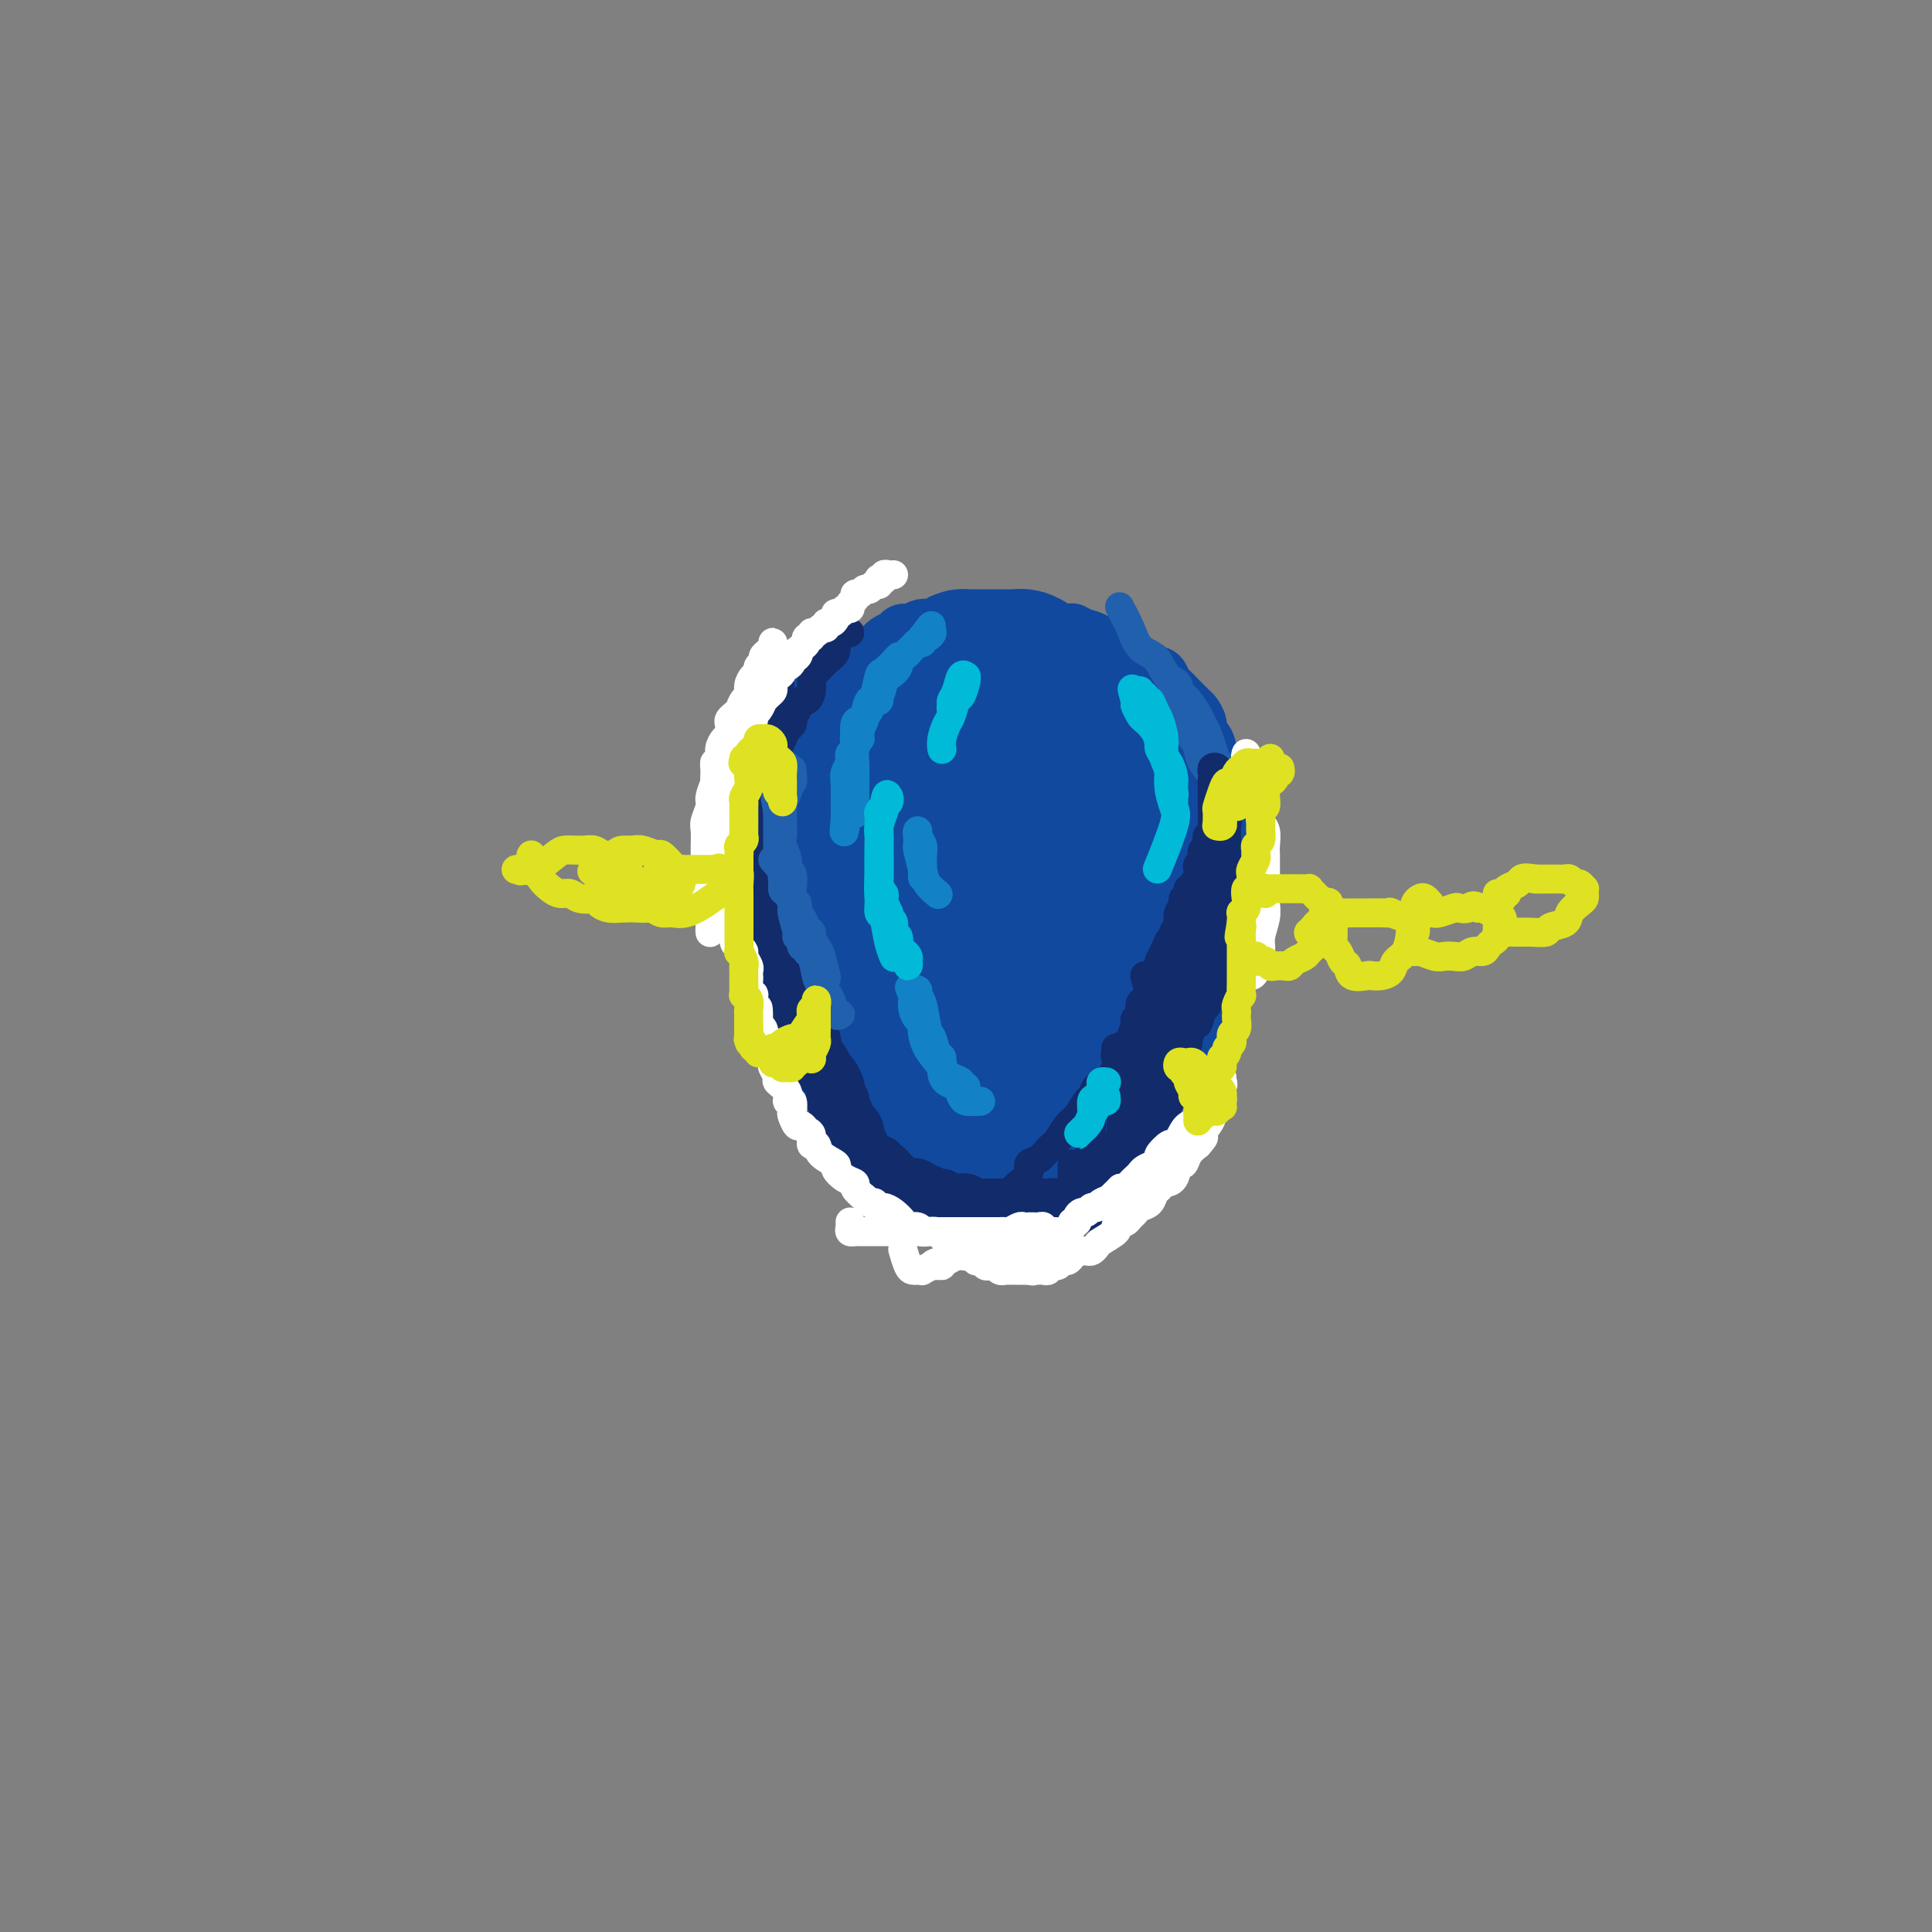 <svg viewBox='0 0 400 400' version='1.1' xmlns='http://www.w3.org/2000/svg' xmlns:xlink='http://www.w3.org/1999/xlink'><rect x="0" y="0" width="400" height="400" fill="#808080" stroke="none"/><g fill='none' stroke='#11499F' stroke-width='12' stroke-linecap='round' stroke-linejoin='round'><path d='M165,154c-0.414,0.215 -0.828,0.430 -1,1c-0.172,0.570 -0.102,1.495 0,2c0.102,0.505 0.238,0.592 0,1c-0.238,0.408 -0.848,1.139 -1,2c-0.152,0.861 0.155,1.854 0,3c-0.155,1.146 -0.773,2.447 -1,3c-0.227,0.553 -0.065,0.360 0,1c0.065,0.640 0.031,2.115 0,3c-0.031,0.885 -0.061,1.182 0,2c0.061,0.818 0.213,2.159 0,3c-0.213,0.841 -0.789,1.184 -1,2c-0.211,0.816 -0.056,2.106 0,3c0.056,0.894 0.014,1.394 0,2c-0.014,0.606 0.000,1.320 0,2c-0.000,0.680 -0.015,1.327 0,2c0.015,0.673 0.059,1.373 0,2c-0.059,0.627 -0.222,1.180 0,2c0.222,0.820 0.829,1.908 1,3c0.171,1.092 -0.094,2.188 0,3c0.094,0.812 0.546,1.340 1,2c0.454,0.660 0.909,1.451 1,2c0.091,0.549 -0.182,0.857 0,2c0.182,1.143 0.818,3.121 1,4c0.182,0.879 -0.092,0.657 0,1c0.092,0.343 0.550,1.249 1,2c0.450,0.751 0.894,1.346 1,2c0.106,0.654 -0.125,1.369 0,2c0.125,0.631 0.607,1.180 1,2c0.393,0.820 0.696,1.910 1,3'/><path d='M169,218c1.415,5.003 0.953,2.510 1,2c0.047,-0.510 0.604,0.964 1,2c0.396,1.036 0.630,1.633 1,2c0.370,0.367 0.876,0.503 1,1c0.124,0.497 -0.135,1.355 0,2c0.135,0.645 0.664,1.079 1,2c0.336,0.921 0.479,2.331 1,3c0.521,0.669 1.420,0.599 2,1c0.580,0.401 0.842,1.273 1,2c0.158,0.727 0.213,1.308 1,2c0.787,0.692 2.308,1.495 3,2c0.692,0.505 0.557,0.713 1,1c0.443,0.287 1.465,0.654 2,1c0.535,0.346 0.585,0.671 1,1c0.415,0.329 1.196,0.662 2,1c0.804,0.338 1.632,0.682 2,1c0.368,0.318 0.278,0.611 1,1c0.722,0.389 2.258,0.875 3,1c0.742,0.125 0.692,-0.111 1,0c0.308,0.111 0.974,0.569 2,1c1.026,0.431 2.411,0.833 3,1c0.589,0.167 0.383,0.097 1,0c0.617,-0.097 2.057,-0.222 3,0c0.943,0.222 1.389,0.792 2,1c0.611,0.208 1.388,0.053 2,0c0.612,-0.053 1.060,-0.003 2,0c0.940,0.003 2.374,-0.041 3,0c0.626,0.041 0.446,0.166 1,0c0.554,-0.166 1.841,-0.621 3,-1c1.159,-0.379 2.188,-0.680 3,-1c0.812,-0.320 1.406,-0.660 2,-1'/><path d='M222,246c2.513,-0.352 1.794,0.268 2,0c0.206,-0.268 1.337,-1.424 2,-2c0.663,-0.576 0.859,-0.573 1,-1c0.141,-0.427 0.228,-1.284 1,-2c0.772,-0.716 2.230,-1.290 3,-2c0.770,-0.710 0.853,-1.554 1,-2c0.147,-0.446 0.358,-0.493 1,-1c0.642,-0.507 1.716,-1.472 2,-2c0.284,-0.528 -0.222,-0.618 0,-1c0.222,-0.382 1.171,-1.055 2,-2c0.829,-0.945 1.536,-2.163 2,-3c0.464,-0.837 0.684,-1.293 1,-2c0.316,-0.707 0.729,-1.665 1,-2c0.271,-0.335 0.401,-0.048 1,-1c0.599,-0.952 1.666,-3.141 2,-4c0.334,-0.859 -0.064,-0.386 0,-1c0.064,-0.614 0.591,-2.316 1,-3c0.409,-0.684 0.701,-0.352 1,-1c0.299,-0.648 0.606,-2.276 1,-3c0.394,-0.724 0.875,-0.543 1,-1c0.125,-0.457 -0.106,-1.550 0,-3c0.106,-1.450 0.549,-3.257 1,-4c0.451,-0.743 0.909,-0.424 1,-1c0.091,-0.576 -0.186,-2.048 0,-3c0.186,-0.952 0.834,-1.386 1,-2c0.166,-0.614 -0.152,-1.410 0,-2c0.152,-0.590 0.773,-0.976 1,-2c0.227,-1.024 0.061,-2.687 0,-4c-0.061,-1.313 -0.016,-2.277 0,-3c0.016,-0.723 0.005,-1.207 0,-2c-0.005,-0.793 -0.002,-1.897 0,-3'/><path d='M252,181c1.464,-6.430 1.126,-3.504 1,-3c-0.126,0.504 -0.038,-1.412 0,-3c0.038,-1.588 0.025,-2.846 0,-4c-0.025,-1.154 -0.062,-2.205 0,-3c0.062,-0.795 0.223,-1.336 0,-2c-0.223,-0.664 -0.830,-1.452 -1,-2c-0.170,-0.548 0.095,-0.858 0,-2c-0.095,-1.142 -0.551,-3.117 -1,-4c-0.449,-0.883 -0.890,-0.673 -1,-1c-0.110,-0.327 0.111,-1.191 0,-2c-0.111,-0.809 -0.553,-1.563 -1,-2c-0.447,-0.437 -0.898,-0.556 -1,-1c-0.102,-0.444 0.146,-1.213 0,-2c-0.146,-0.787 -0.687,-1.591 -1,-2c-0.313,-0.409 -0.398,-0.423 -1,-1c-0.602,-0.577 -1.719,-1.718 -2,-2c-0.281,-0.282 0.275,0.293 0,0c-0.275,-0.293 -1.382,-1.454 -2,-2c-0.618,-0.546 -0.747,-0.476 -1,-1c-0.253,-0.524 -0.630,-1.641 -1,-2c-0.370,-0.359 -0.732,0.040 -1,0c-0.268,-0.040 -0.443,-0.518 -1,-1c-0.557,-0.482 -1.497,-0.969 -2,-1c-0.503,-0.031 -0.567,0.394 -1,0c-0.433,-0.394 -1.233,-1.607 -2,-2c-0.767,-0.393 -1.500,0.035 -2,0c-0.500,-0.035 -0.767,-0.534 -1,-1c-0.233,-0.466 -0.434,-0.898 -1,-1c-0.566,-0.102 -1.499,0.126 -2,0c-0.501,-0.126 -0.572,-0.608 -1,-1c-0.428,-0.392 -1.214,-0.696 -2,-1'/><path d='M224,132c-2.832,-1.460 -1.914,-1.109 -2,-1c-0.086,0.109 -1.178,-0.022 -2,0c-0.822,0.022 -1.375,0.198 -2,0c-0.625,-0.198 -1.323,-0.771 -2,-1c-0.677,-0.229 -1.332,-0.114 -2,0c-0.668,0.114 -1.349,0.227 -2,0c-0.651,-0.227 -1.272,-0.793 -2,-1c-0.728,-0.207 -1.565,-0.056 -2,0c-0.435,0.056 -0.469,0.015 -1,0c-0.531,-0.015 -1.558,-0.004 -2,0c-0.442,0.004 -0.297,-0.000 -1,0c-0.703,0.000 -2.252,0.004 -3,0c-0.748,-0.004 -0.693,-0.016 -1,0c-0.307,0.016 -0.974,0.061 -2,0c-1.026,-0.061 -2.411,-0.227 -3,0c-0.589,0.227 -0.381,0.849 -1,1c-0.619,0.151 -2.066,-0.168 -3,0c-0.934,0.168 -1.354,0.822 -2,1c-0.646,0.178 -1.519,-0.121 -2,0c-0.481,0.121 -0.570,0.663 -1,1c-0.430,0.337 -1.199,0.470 -2,1c-0.801,0.530 -1.632,1.456 -2,2c-0.368,0.544 -0.274,0.705 -1,1c-0.726,0.295 -2.274,0.722 -3,1c-0.726,0.278 -0.631,0.406 -1,1c-0.369,0.594 -1.203,1.655 -2,2c-0.797,0.345 -1.559,-0.026 -2,0c-0.441,0.026 -0.562,0.450 -1,1c-0.438,0.550 -1.195,1.225 -2,2c-0.805,0.775 -1.659,1.650 -2,2c-0.341,0.350 -0.171,0.175 0,0'/><path d='M168,145c-4.504,2.801 -2.264,1.802 -2,2c0.264,0.198 -1.449,1.592 -2,2c-0.551,0.408 0.058,-0.168 0,0c-0.058,0.168 -0.785,1.082 -1,2c-0.215,0.918 0.082,1.841 0,2c-0.082,0.159 -0.544,-0.446 -1,0c-0.456,0.446 -0.907,1.943 -1,3c-0.093,1.057 0.171,1.675 0,2c-0.171,0.325 -0.778,0.356 -1,1c-0.222,0.644 -0.060,1.902 0,3c0.060,1.098 0.016,2.036 0,3c-0.016,0.964 -0.005,1.955 0,3c0.005,1.045 0.005,2.143 0,3c-0.005,0.857 -0.016,1.474 0,2c0.016,0.526 0.060,0.960 0,2c-0.060,1.040 -0.224,2.687 0,4c0.224,1.313 0.834,2.291 1,3c0.166,0.709 -0.114,1.147 0,2c0.114,0.853 0.622,2.120 1,3c0.378,0.880 0.626,1.372 1,2c0.374,0.628 0.875,1.393 1,2c0.125,0.607 -0.125,1.056 0,2c0.125,0.944 0.626,2.384 1,3c0.374,0.616 0.621,0.408 1,1c0.379,0.592 0.889,1.982 1,3c0.111,1.018 -0.178,1.662 0,2c0.178,0.338 0.821,0.370 1,1c0.179,0.630 -0.107,1.860 0,3c0.107,1.140 0.606,2.192 1,3c0.394,0.808 0.684,1.374 1,2c0.316,0.626 0.658,1.313 1,2'/><path d='M171,213c1.881,5.561 1.085,2.464 1,2c-0.085,-0.464 0.541,1.706 1,3c0.459,1.294 0.751,1.711 1,2c0.249,0.289 0.455,0.448 1,1c0.545,0.552 1.430,1.495 2,2c0.570,0.505 0.824,0.572 1,1c0.176,0.428 0.272,1.219 1,2c0.728,0.781 2.087,1.554 3,2c0.913,0.446 1.381,0.567 2,1c0.619,0.433 1.390,1.177 2,2c0.610,0.823 1.060,1.723 2,2c0.940,0.277 2.372,-0.069 3,0c0.628,0.069 0.454,0.552 1,1c0.546,0.448 1.814,0.860 3,1c1.186,0.140 2.291,0.009 3,0c0.709,-0.009 1.022,0.103 2,0c0.978,-0.103 2.622,-0.421 4,-1c1.378,-0.579 2.491,-1.418 4,-2c1.509,-0.582 3.415,-0.907 5,-2c1.585,-1.093 2.848,-2.953 4,-4c1.152,-1.047 2.194,-1.280 3,-2c0.806,-0.720 1.375,-1.927 2,-3c0.625,-1.073 1.305,-2.012 2,-3c0.695,-0.988 1.403,-2.025 2,-4c0.597,-1.975 1.081,-4.887 2,-7c0.919,-2.113 2.274,-3.428 3,-5c0.726,-1.572 0.824,-3.402 1,-5c0.176,-1.598 0.428,-2.964 1,-5c0.572,-2.036 1.462,-4.740 2,-7c0.538,-2.260 0.725,-4.074 1,-6c0.275,-1.926 0.637,-3.963 1,-6'/><path d='M237,173c1.758,-7.550 0.653,-5.924 0,-6c-0.653,-0.076 -0.852,-1.852 -1,-3c-0.148,-1.148 -0.243,-1.667 -1,-2c-0.757,-0.333 -2.177,-0.482 -3,-1c-0.823,-0.518 -1.050,-1.407 -2,-2c-0.950,-0.593 -2.622,-0.890 -4,-1c-1.378,-0.110 -2.460,-0.032 -3,0c-0.540,0.032 -0.537,0.020 -1,0c-0.463,-0.020 -1.392,-0.047 -2,0c-0.608,0.047 -0.894,0.166 -1,1c-0.106,0.834 -0.030,2.381 0,3c0.030,0.619 0.015,0.309 0,0'/><path d='M212,170c-1.505,-0.821 -3.011,-1.643 -4,-2c-0.989,-0.357 -1.463,-0.251 -2,0c-0.537,0.251 -1.138,0.646 -2,1c-0.862,0.354 -1.986,0.667 -3,2c-1.014,1.333 -1.919,3.687 -3,6c-1.081,2.313 -2.339,4.587 -3,7c-0.661,2.413 -0.725,4.966 -1,10c-0.275,5.034 -0.762,12.547 -1,17c-0.238,4.453 -0.229,5.844 0,8c0.229,2.156 0.677,5.077 1,7c0.323,1.923 0.521,2.848 1,4c0.479,1.152 1.239,2.533 2,3c0.761,0.467 1.524,0.022 3,0c1.476,-0.022 3.667,0.379 5,0c1.333,-0.379 1.810,-1.537 2,-2c0.190,-0.463 0.095,-0.232 0,0'/></g>
<g fill='none' stroke='#11499F' stroke-width='28' stroke-linecap='round' stroke-linejoin='round'><path d='M207,157c-0.691,0.476 -1.381,0.953 -2,1c-0.619,0.047 -1.165,-0.334 -2,0c-0.835,0.334 -1.957,1.385 -3,2c-1.043,0.615 -2.006,0.794 -3,2c-0.994,1.206 -2.017,3.439 -3,5c-0.983,1.561 -1.924,2.450 -3,5c-1.076,2.550 -2.286,6.759 -3,10c-0.714,3.241 -0.933,5.513 -1,8c-0.067,2.487 0.019,5.191 0,8c-0.019,2.809 -0.141,5.725 0,8c0.141,2.275 0.547,3.910 1,6c0.453,2.090 0.954,4.635 2,7c1.046,2.365 2.638,4.551 4,6c1.362,1.449 2.494,2.162 4,3c1.506,0.838 3.387,1.800 5,2c1.613,0.200 2.957,-0.364 5,-1c2.043,-0.636 4.786,-1.346 7,-2c2.214,-0.654 3.899,-1.253 6,-3c2.101,-1.747 4.616,-4.641 6,-7c1.384,-2.359 1.636,-4.182 2,-6c0.364,-1.818 0.839,-3.632 1,-6c0.161,-2.368 0.009,-5.290 0,-8c-0.009,-2.710 0.126,-5.209 0,-8c-0.126,-2.791 -0.515,-5.875 -1,-8c-0.485,-2.125 -1.068,-3.291 -2,-5c-0.932,-1.709 -2.212,-3.960 -3,-5c-0.788,-1.040 -1.082,-0.869 -2,-1c-0.918,-0.131 -2.459,-0.566 -4,-1'/><path d='M218,169c-1.512,-0.352 -2.293,-0.232 -3,0c-0.707,0.232 -1.342,0.576 -3,2c-1.658,1.424 -4.340,3.927 -6,6c-1.660,2.073 -2.300,3.714 -3,6c-0.700,2.286 -1.461,5.215 -2,8c-0.539,2.785 -0.856,5.425 -1,8c-0.144,2.575 -0.115,5.085 0,7c0.115,1.915 0.317,3.233 1,5c0.683,1.767 1.846,3.982 3,5c1.154,1.018 2.298,0.840 3,1c0.702,0.160 0.960,0.657 2,0c1.040,-0.657 2.860,-2.468 4,-4c1.140,-1.532 1.598,-2.786 3,-6c1.402,-3.214 3.746,-8.387 5,-12c1.254,-3.613 1.416,-5.665 2,-8c0.584,-2.335 1.589,-4.954 2,-7c0.411,-2.046 0.227,-3.521 0,-5c-0.227,-1.479 -0.497,-2.964 -1,-4c-0.503,-1.036 -1.238,-1.624 -2,-2c-0.762,-0.376 -1.549,-0.541 -3,0c-1.451,0.541 -3.564,1.787 -5,3c-1.436,1.213 -2.195,2.393 -3,4c-0.805,1.607 -1.655,3.640 -3,6c-1.345,2.360 -3.183,5.046 -4,7c-0.817,1.954 -0.611,3.176 -1,5c-0.389,1.824 -1.374,4.249 -2,7c-0.626,2.751 -0.894,5.828 -1,8c-0.106,2.172 -0.049,3.438 0,5c0.049,1.562 0.090,3.421 0,5c-0.090,1.579 -0.311,2.880 0,4c0.311,1.120 1.156,2.060 2,3'/><path d='M202,226c0.730,3.184 1.554,2.643 2,3c0.446,0.357 0.515,1.613 1,2c0.485,0.387 1.387,-0.093 2,0c0.613,0.093 0.936,0.759 1,1c0.064,0.241 -0.133,0.058 0,0c0.133,-0.058 0.595,0.010 1,0c0.405,-0.010 0.753,-0.099 1,0c0.247,0.099 0.395,0.384 1,0c0.605,-0.384 1.669,-1.439 2,-2c0.331,-0.561 -0.069,-0.628 0,-1c0.069,-0.372 0.607,-1.048 1,-2c0.393,-0.952 0.639,-2.178 1,-3c0.361,-0.822 0.835,-1.239 1,-2c0.165,-0.761 0.021,-1.864 0,-3c-0.021,-1.136 0.083,-2.304 0,-3c-0.083,-0.696 -0.351,-0.918 -1,-1c-0.649,-0.082 -1.679,-0.022 -2,0c-0.321,0.022 0.068,0.006 0,0c-0.068,-0.006 -0.593,-0.002 -1,0c-0.407,0.002 -0.695,0.000 -1,0c-0.305,-0.000 -0.626,-0.000 -1,0c-0.374,0.000 -0.801,0.000 -1,0c-0.199,-0.000 -0.169,-0.000 0,0c0.169,0.000 0.477,0.000 1,0c0.523,-0.000 1.262,-0.000 2,0'/><path d='M212,215c-0.300,-0.464 0.951,-1.125 2,-2c1.049,-0.875 1.894,-1.966 3,-3c1.106,-1.034 2.471,-2.012 4,-4c1.529,-1.988 3.222,-4.988 4,-7c0.778,-2.012 0.639,-3.038 1,-4c0.361,-0.962 1.220,-1.861 2,-3c0.780,-1.139 1.481,-2.517 2,-4c0.519,-1.483 0.857,-3.070 1,-4c0.143,-0.930 0.091,-1.204 0,-2c-0.091,-0.796 -0.220,-2.115 0,-3c0.220,-0.885 0.791,-1.338 1,-2c0.209,-0.662 0.056,-1.534 0,-2c-0.056,-0.466 -0.015,-0.526 0,-1c0.015,-0.474 0.004,-1.364 0,-2c-0.004,-0.636 -0.001,-1.020 0,-2c0.001,-0.980 0.001,-2.558 0,-3c-0.001,-0.442 -0.004,0.250 0,0c0.004,-0.250 0.016,-1.443 0,-2c-0.016,-0.557 -0.060,-0.478 0,-1c0.060,-0.522 0.223,-1.645 0,-2c-0.223,-0.355 -0.832,0.060 -1,0c-0.168,-0.060 0.105,-0.594 0,-1c-0.105,-0.406 -0.588,-0.685 -1,-1c-0.412,-0.315 -0.753,-0.665 -1,-1c-0.247,-0.335 -0.398,-0.654 -1,-1c-0.602,-0.346 -1.653,-0.719 -2,-1c-0.347,-0.281 0.009,-0.470 0,-1c-0.009,-0.530 -0.384,-1.400 -1,-2c-0.616,-0.600 -1.474,-0.931 -2,-1c-0.526,-0.069 -0.722,0.123 -1,0c-0.278,-0.123 -0.639,-0.562 -1,-1'/><path d='M221,152c-1.817,-1.791 -0.859,-0.270 -1,0c-0.141,0.270 -1.381,-0.712 -2,-1c-0.619,-0.288 -0.617,0.119 -1,0c-0.383,-0.119 -1.152,-0.764 -2,-1c-0.848,-0.236 -1.774,-0.063 -2,0c-0.226,0.063 0.248,0.017 0,0c-0.248,-0.017 -1.217,-0.005 -2,0c-0.783,0.005 -1.380,0.001 -2,0c-0.620,-0.001 -1.265,-0.000 -2,0c-0.735,0.000 -1.562,0.000 -2,0c-0.438,-0.000 -0.487,-0.001 -1,0c-0.513,0.001 -1.489,0.003 -2,0c-0.511,-0.003 -0.557,-0.011 -1,0c-0.443,0.011 -1.284,0.040 -2,0c-0.716,-0.040 -1.308,-0.150 -2,0c-0.692,0.150 -1.483,0.560 -2,1c-0.517,0.440 -0.758,0.909 -1,1c-0.242,0.091 -0.485,-0.197 -1,0c-0.515,0.197 -1.304,0.879 -2,1c-0.696,0.121 -1.300,-0.317 -2,0c-0.700,0.317 -1.497,1.391 -2,2c-0.503,0.609 -0.711,0.753 -1,1c-0.289,0.247 -0.659,0.597 -1,1c-0.341,0.403 -0.654,0.860 -1,1c-0.346,0.140 -0.723,-0.038 -1,0c-0.277,0.038 -0.452,0.292 -1,1c-0.548,0.708 -1.470,1.869 -2,3c-0.530,1.131 -0.668,2.231 -1,3c-0.332,0.769 -0.859,1.207 -1,2c-0.141,0.793 0.102,1.941 0,3c-0.102,1.059 -0.551,2.030 -1,3'/><path d='M177,173c-0.773,2.893 -0.204,3.127 0,4c0.204,0.873 0.043,2.386 0,3c-0.043,0.614 0.034,0.328 0,1c-0.034,0.672 -0.177,2.302 0,3c0.177,0.698 0.674,0.463 1,1c0.326,0.537 0.480,1.846 1,3c0.520,1.154 1.406,2.154 2,3c0.594,0.846 0.895,1.537 1,2c0.105,0.463 0.014,0.697 0,1c-0.014,0.303 0.048,0.674 0,1c-0.048,0.326 -0.208,0.605 0,1c0.208,0.395 0.784,0.906 1,1c0.216,0.094 0.072,-0.228 0,-1c-0.072,-0.772 -0.072,-1.995 0,-3c0.072,-1.005 0.215,-1.791 0,-3c-0.215,-1.209 -0.790,-2.840 -1,-5c-0.210,-2.160 -0.057,-4.848 0,-7c0.057,-2.152 0.018,-3.769 0,-5c-0.018,-1.231 -0.016,-2.078 0,-3c0.016,-0.922 0.047,-1.920 0,-3c-0.047,-1.080 -0.171,-2.243 0,-3c0.171,-0.757 0.639,-1.110 1,-2c0.361,-0.890 0.617,-2.318 1,-3c0.383,-0.682 0.894,-0.620 1,-1c0.106,-0.380 -0.193,-1.204 0,-2c0.193,-0.796 0.876,-1.564 1,-2c0.124,-0.436 -0.313,-0.541 0,-1c0.313,-0.459 1.375,-1.274 2,-2c0.625,-0.726 0.812,-1.363 1,-2'/><path d='M189,149c1.554,-2.233 1.940,-0.317 2,0c0.060,0.317 -0.205,-0.965 0,-2c0.205,-1.035 0.881,-1.822 1,-2c0.119,-0.178 -0.319,0.251 0,0c0.319,-0.251 1.395,-1.184 2,-2c0.605,-0.816 0.739,-1.515 1,-2c0.261,-0.485 0.648,-0.757 1,-1c0.352,-0.243 0.668,-0.457 1,-1c0.332,-0.543 0.681,-1.413 1,-2c0.319,-0.587 0.610,-0.889 1,-1c0.390,-0.111 0.881,-0.030 1,0c0.119,0.030 -0.134,0.008 0,0c0.134,-0.008 0.655,-0.002 1,0c0.345,0.002 0.515,0.001 1,0c0.485,-0.001 1.285,-0.001 2,0c0.715,0.001 1.347,0.003 2,0c0.653,-0.003 1.329,-0.012 2,0c0.671,0.012 1.337,0.044 2,0c0.663,-0.044 1.323,-0.165 2,0c0.677,0.165 1.371,0.617 2,1c0.629,0.383 1.194,0.698 2,1c0.806,0.302 1.854,0.592 3,1c1.146,0.408 2.390,0.935 3,1c0.610,0.065 0.587,-0.333 1,0c0.413,0.333 1.262,1.398 2,2c0.738,0.602 1.363,0.742 2,1c0.637,0.258 1.284,0.633 2,1c0.716,0.367 1.501,0.727 2,1c0.499,0.273 0.711,0.458 1,1c0.289,0.542 0.654,1.441 1,2c0.346,0.559 0.673,0.780 1,1'/><path d='M234,149c3.659,2.142 1.806,0.998 1,1c-0.806,0.002 -0.566,1.151 0,2c0.566,0.849 1.458,1.397 2,2c0.542,0.603 0.733,1.260 1,2c0.267,0.740 0.611,1.563 1,2c0.389,0.437 0.822,0.488 1,1c0.178,0.512 0.100,1.484 0,2c-0.100,0.516 -0.223,0.575 0,1c0.223,0.425 0.792,1.215 1,2c0.208,0.785 0.057,1.563 0,2c-0.057,0.437 -0.019,0.533 0,1c0.019,0.467 0.019,1.307 0,2c-0.019,0.693 -0.058,1.240 0,2c0.058,0.760 0.212,1.732 0,3c-0.212,1.268 -0.792,2.833 -1,4c-0.208,1.167 -0.046,1.937 0,3c0.046,1.063 -0.024,2.421 0,3c0.024,0.579 0.144,0.381 0,1c-0.144,0.619 -0.550,2.055 -1,3c-0.450,0.945 -0.943,1.397 -1,2c-0.057,0.603 0.321,1.355 0,2c-0.321,0.645 -1.343,1.184 -2,2c-0.657,0.816 -0.949,1.910 -1,3c-0.051,1.090 0.140,2.178 0,3c-0.140,0.822 -0.612,1.380 -1,2c-0.388,0.620 -0.692,1.304 -1,2c-0.308,0.696 -0.621,1.405 -1,2c-0.379,0.595 -0.823,1.077 -1,2c-0.177,0.923 -0.086,2.287 0,3c0.086,0.713 0.167,0.775 0,1c-0.167,0.225 -0.584,0.612 -1,1'/><path d='M230,213c-1.869,6.488 -1.042,3.208 -1,2c0.042,-1.208 -0.702,-0.345 -1,0c-0.298,0.345 -0.149,0.173 0,0'/></g>
<g fill='none' stroke='#122B6A' stroke-width='12' stroke-linecap='round' stroke-linejoin='round'><path d='M156,174c-0.431,-0.120 -0.861,-0.240 -1,0c-0.139,0.240 0.014,0.840 0,1c-0.014,0.160 -0.196,-0.119 0,0c0.196,0.119 0.769,0.638 1,1c0.231,0.362 0.118,0.568 0,1c-0.118,0.432 -0.242,1.089 0,2c0.242,0.911 0.848,2.075 1,3c0.152,0.925 -0.151,1.610 0,2c0.151,0.390 0.758,0.484 1,1c0.242,0.516 0.121,1.456 0,2c-0.121,0.544 -0.242,0.694 0,1c0.242,0.306 0.849,0.768 1,1c0.151,0.232 -0.152,0.234 0,1c0.152,0.766 0.758,2.297 1,3c0.242,0.703 0.120,0.577 0,1c-0.120,0.423 -0.238,1.394 0,2c0.238,0.606 0.833,0.845 1,1c0.167,0.155 -0.095,0.225 0,1c0.095,0.775 0.548,2.254 1,3c0.452,0.746 0.905,0.759 1,1c0.095,0.241 -0.167,0.711 0,1c0.167,0.289 0.762,0.396 1,1c0.238,0.604 0.119,1.705 0,2c-0.119,0.295 -0.238,-0.216 0,0c0.238,0.216 0.835,1.157 1,2c0.165,0.843 -0.100,1.587 0,2c0.100,0.413 0.565,0.496 1,1c0.435,0.504 0.838,1.430 1,2c0.162,0.570 0.081,0.785 0,1'/><path d='M167,214c1.945,6.326 1.309,2.142 1,1c-0.309,-1.142 -0.290,0.759 0,2c0.290,1.241 0.851,1.823 1,2c0.149,0.177 -0.114,-0.051 0,0c0.114,0.051 0.605,0.379 1,1c0.395,0.621 0.693,1.533 1,2c0.307,0.467 0.622,0.489 1,1c0.378,0.511 0.818,1.512 1,2c0.182,0.488 0.105,0.462 0,1c-0.105,0.538 -0.239,1.640 0,2c0.239,0.360 0.851,-0.024 1,0c0.149,0.024 -0.167,0.454 0,1c0.167,0.546 0.815,1.207 1,2c0.185,0.793 -0.095,1.718 0,2c0.095,0.282 0.565,-0.079 1,0c0.435,0.079 0.834,0.599 1,1c0.166,0.401 0.100,0.685 0,1c-0.100,0.315 -0.234,0.661 0,1c0.234,0.339 0.836,0.669 1,1c0.164,0.331 -0.110,0.662 0,1c0.110,0.338 0.603,0.683 1,1c0.397,0.317 0.698,0.606 1,1c0.302,0.394 0.606,0.893 1,1c0.394,0.107 0.879,-0.179 1,0c0.121,0.179 -0.121,0.822 0,1c0.121,0.178 0.605,-0.111 1,0c0.395,0.111 0.700,0.621 1,1c0.300,0.379 0.596,0.627 1,1c0.404,0.373 0.916,0.870 1,1c0.084,0.130 -0.262,-0.106 0,0c0.262,0.106 1.131,0.553 2,1'/><path d='M188,246c1.730,1.254 1.054,0.387 1,0c-0.054,-0.387 0.514,-0.296 1,0c0.486,0.296 0.891,0.796 1,1c0.109,0.204 -0.078,0.111 0,0c0.078,-0.111 0.420,-0.240 1,0c0.580,0.240 1.397,0.849 2,1c0.603,0.151 0.993,-0.157 1,0c0.007,0.157 -0.368,0.778 0,1c0.368,0.222 1.478,0.045 2,0c0.522,-0.045 0.454,0.040 1,0c0.546,-0.040 1.706,-0.207 2,0c0.294,0.207 -0.277,0.788 0,1c0.277,0.212 1.402,0.057 2,0c0.598,-0.057 0.671,-0.015 1,0c0.329,0.015 0.915,0.004 1,0c0.085,-0.004 -0.332,-0.001 0,0c0.332,0.001 1.413,0.000 2,0c0.587,-0.000 0.681,-0.000 1,0c0.319,0.000 0.862,0.000 1,0c0.138,-0.000 -0.131,-0.000 0,0c0.131,0.000 0.661,0.000 1,0c0.339,-0.000 0.486,-0.000 1,0c0.514,0.000 1.395,0.000 2,0c0.605,-0.000 0.936,-0.000 1,0c0.064,0.000 -0.137,0.000 0,0c0.137,-0.000 0.611,-0.000 1,0c0.389,0.000 0.692,0.000 1,0c0.308,-0.000 0.621,-0.000 1,0c0.379,0.000 0.822,0.000 1,0c0.178,-0.000 0.089,-0.000 0,0'/><path d='M217,250c4.680,0.618 1.879,0.161 1,0c-0.879,-0.161 0.164,-0.028 1,0c0.836,0.028 1.467,-0.049 2,0c0.533,0.049 0.969,0.224 1,0c0.031,-0.224 -0.343,-0.847 0,-1c0.343,-0.153 1.401,0.165 2,0c0.599,-0.165 0.738,-0.814 1,-1c0.262,-0.186 0.647,0.091 1,0c0.353,-0.091 0.673,-0.549 1,-1c0.327,-0.451 0.662,-0.894 1,-1c0.338,-0.106 0.678,0.127 1,0c0.322,-0.127 0.626,-0.612 1,-1c0.374,-0.388 0.817,-0.677 1,-1c0.183,-0.323 0.104,-0.678 0,-1c-0.104,-0.322 -0.234,-0.611 0,-1c0.234,-0.389 0.832,-0.877 1,-1c0.168,-0.123 -0.095,0.121 0,0c0.095,-0.121 0.547,-0.607 1,-1c0.453,-0.393 0.906,-0.693 1,-1c0.094,-0.307 -0.172,-0.621 0,-1c0.172,-0.379 0.782,-0.822 1,-1c0.218,-0.178 0.043,-0.089 0,0c-0.043,0.089 0.045,0.180 0,0c-0.045,-0.180 -0.223,-0.629 0,-1c0.223,-0.371 0.848,-0.663 1,-1c0.152,-0.337 -0.170,-0.720 0,-1c0.170,-0.280 0.833,-0.456 1,-1c0.167,-0.544 -0.161,-1.455 0,-2c0.161,-0.545 0.813,-0.724 1,-1c0.187,-0.276 -0.089,-0.650 0,-1c0.089,-0.350 0.545,-0.675 1,-1'/><path d='M239,228c1.327,-2.710 0.146,-0.986 0,-1c-0.146,-0.014 0.744,-1.767 1,-3c0.256,-1.233 -0.124,-1.947 0,-3c0.124,-1.053 0.750,-2.444 1,-3c0.250,-0.556 0.125,-0.278 0,0'/></g>
<g fill='none' stroke='#122B6A' stroke-width='6' stroke-linecap='round' stroke-linejoin='round'><path d='M155,172c0.000,-0.758 0.000,-1.515 0,-2c-0.000,-0.485 -0.001,-0.696 0,-1c0.001,-0.304 0.004,-0.700 0,-1c-0.004,-0.300 -0.015,-0.504 0,-1c0.015,-0.496 0.057,-1.282 0,-2c-0.057,-0.718 -0.211,-1.366 0,-2c0.211,-0.634 0.789,-1.255 1,-2c0.211,-0.745 0.057,-1.614 0,-2c-0.057,-0.386 -0.016,-0.288 0,-1c0.016,-0.712 0.008,-2.232 0,-3c-0.008,-0.768 -0.017,-0.783 0,-1c0.017,-0.217 0.061,-0.635 0,-1c-0.061,-0.365 -0.228,-0.675 0,-1c0.228,-0.325 0.849,-0.665 1,-1c0.151,-0.335 -0.170,-0.667 0,-1c0.170,-0.333 0.829,-0.668 1,-1c0.171,-0.332 -0.147,-0.662 0,-1c0.147,-0.338 0.757,-0.686 1,-1c0.243,-0.314 0.118,-0.595 0,-1c-0.118,-0.405 -0.229,-0.935 0,-1c0.229,-0.065 0.797,0.336 1,0c0.203,-0.336 0.041,-1.408 0,-2c-0.041,-0.592 0.041,-0.705 0,-1c-0.041,-0.295 -0.203,-0.772 0,-1c0.203,-0.228 0.772,-0.208 1,0c0.228,0.208 0.114,0.604 0,1'/><path d='M161,142c0.837,-1.363 0.431,0.229 0,1c-0.431,0.771 -0.885,0.720 -1,1c-0.115,0.280 0.110,0.890 0,1c-0.110,0.110 -0.555,-0.279 -1,0c-0.445,0.279 -0.889,1.225 -1,2c-0.111,0.775 0.110,1.377 0,2c-0.110,0.623 -0.552,1.266 -1,2c-0.448,0.734 -0.904,1.558 -1,2c-0.096,0.442 0.166,0.502 0,1c-0.166,0.498 -0.762,1.433 -1,2c-0.238,0.567 -0.120,0.764 0,1c0.120,0.236 0.242,0.510 0,1c-0.242,0.490 -0.849,1.196 -1,2c-0.151,0.804 0.152,1.706 0,2c-0.152,0.294 -0.759,-0.021 -1,0c-0.241,0.021 -0.116,0.376 0,1c0.116,0.624 0.224,1.515 0,2c-0.224,0.485 -0.779,0.563 -1,1c-0.221,0.437 -0.107,1.234 0,2c0.107,0.766 0.209,1.499 0,2c-0.209,0.501 -0.728,0.768 -1,1c-0.272,0.232 -0.298,0.430 0,1c0.298,0.570 0.921,1.512 1,2c0.079,0.488 -0.385,0.520 0,1c0.385,0.480 1.619,1.407 2,2c0.381,0.593 -0.090,0.852 0,1c0.090,0.148 0.740,0.185 1,0c0.260,-0.185 0.130,-0.593 0,-1'/><path d='M155,177c0.452,1.559 0.083,-0.043 0,-1c-0.083,-0.957 0.121,-1.267 0,-2c-0.121,-0.733 -0.568,-1.887 -1,-3c-0.432,-1.113 -0.848,-2.184 -1,-3c-0.152,-0.816 -0.040,-1.376 0,-2c0.040,-0.624 0.010,-1.313 0,-2c-0.010,-0.687 0.001,-1.371 0,-2c-0.001,-0.629 -0.015,-1.201 0,-2c0.015,-0.799 0.061,-1.824 0,-2c-0.061,-0.176 -0.227,0.496 0,0c0.227,-0.496 0.846,-2.161 1,-3c0.154,-0.839 -0.156,-0.854 0,-1c0.156,-0.146 0.778,-0.424 1,-1c0.222,-0.576 0.044,-1.449 0,-2c-0.044,-0.551 0.045,-0.778 0,-1c-0.045,-0.222 -0.223,-0.437 0,-1c0.223,-0.563 0.847,-1.474 1,-2c0.153,-0.526 -0.167,-0.666 0,-1c0.167,-0.334 0.819,-0.863 1,-1c0.181,-0.137 -0.109,0.117 0,0c0.109,-0.117 0.618,-0.605 1,-1c0.382,-0.395 0.637,-0.698 1,-1c0.363,-0.302 0.832,-0.602 1,-1c0.168,-0.398 0.034,-0.894 0,-1c-0.034,-0.106 0.032,0.179 0,0c-0.032,-0.179 -0.163,-0.821 0,-1c0.163,-0.179 0.621,0.107 1,0c0.379,-0.107 0.679,-0.606 1,-1c0.321,-0.394 0.663,-0.684 1,-1c0.337,-0.316 0.668,-0.658 1,-1'/><path d='M164,137c1.499,-3.008 0.246,-1.527 0,-1c-0.246,0.527 0.515,0.100 1,0c0.485,-0.100 0.693,0.127 1,0c0.307,-0.127 0.712,-0.609 1,-1c0.288,-0.391 0.459,-0.692 1,-1c0.541,-0.308 1.452,-0.622 2,-1c0.548,-0.378 0.734,-0.819 1,-1c0.266,-0.181 0.611,-0.101 1,0c0.389,0.101 0.822,0.223 1,0c0.178,-0.223 0.103,-0.792 0,-1c-0.103,-0.208 -0.233,-0.056 0,0c0.233,0.056 0.830,0.014 1,0c0.170,-0.014 -0.087,-0.001 0,0c0.087,0.001 0.516,-0.012 1,0c0.484,0.012 1.021,0.048 1,0c-0.021,-0.048 -0.600,-0.179 -1,0c-0.400,0.179 -0.621,0.668 -1,1c-0.379,0.332 -0.914,0.507 -1,1c-0.086,0.493 0.279,1.304 0,2c-0.279,0.696 -1.202,1.277 -2,2c-0.798,0.723 -1.471,1.590 -2,2c-0.529,0.410 -0.915,0.365 -1,1c-0.085,0.635 0.132,1.952 0,3c-0.132,1.048 -0.613,1.827 -1,2c-0.387,0.173 -0.681,-0.261 -1,0c-0.319,0.261 -0.663,1.217 -1,2c-0.337,0.783 -0.669,1.391 -1,2'/><path d='M164,149c-1.808,2.975 -0.327,1.412 0,1c0.327,-0.412 -0.500,0.328 -1,1c-0.500,0.672 -0.674,1.276 -1,2c-0.326,0.724 -0.805,1.569 -1,2c-0.195,0.431 -0.105,0.448 0,1c0.105,0.552 0.224,1.640 0,2c-0.224,0.360 -0.791,-0.006 -1,0c-0.209,0.006 -0.060,0.385 0,1c0.060,0.615 0.031,1.465 0,2c-0.031,0.535 -0.065,0.755 0,1c0.065,0.245 0.228,0.516 0,1c-0.228,0.484 -0.846,1.180 -1,2c-0.154,0.820 0.155,1.764 0,2c-0.155,0.236 -0.774,-0.235 -1,0c-0.226,0.235 -0.061,1.176 0,2c0.061,0.824 0.016,1.532 0,2c-0.016,0.468 -0.004,0.698 0,1c0.004,0.302 0.001,0.676 0,1c-0.001,0.324 -0.000,0.596 0,1c0.000,0.404 -0.000,0.939 0,1c0.000,0.061 0.001,-0.352 0,0c-0.001,0.352 -0.004,1.467 0,2c0.004,0.533 0.015,0.483 0,1c-0.015,0.517 -0.056,1.603 0,2c0.056,0.397 0.207,0.107 0,0c-0.207,-0.107 -0.774,-0.031 -1,0c-0.226,0.031 -0.113,0.015 0,0'/><path d='M244,218c0.002,-0.333 0.004,-0.666 0,-1c-0.004,-0.334 -0.013,-0.670 0,-1c0.013,-0.330 0.050,-0.655 0,-1c-0.050,-0.345 -0.185,-0.712 0,-1c0.185,-0.288 0.690,-0.498 1,-1c0.310,-0.502 0.426,-1.295 1,-2c0.574,-0.705 1.608,-1.320 2,-2c0.392,-0.680 0.143,-1.425 0,-2c-0.143,-0.575 -0.179,-0.980 0,-1c0.179,-0.020 0.572,0.347 1,0c0.428,-0.347 0.889,-1.406 1,-2c0.111,-0.594 -0.128,-0.722 0,-1c0.128,-0.278 0.623,-0.704 1,-1c0.377,-0.296 0.636,-0.460 1,-1c0.364,-0.540 0.834,-1.454 1,-2c0.166,-0.546 0.029,-0.724 0,-1c-0.029,-0.276 0.049,-0.651 0,-1c-0.049,-0.349 -0.224,-0.671 0,-1c0.224,-0.329 0.849,-0.664 1,-1c0.151,-0.336 -0.170,-0.672 0,-1c0.170,-0.328 0.830,-0.647 1,-1c0.170,-0.353 -0.151,-0.738 0,-1c0.151,-0.262 0.775,-0.399 1,-1c0.225,-0.601 0.050,-1.666 0,-2c-0.050,-0.334 0.025,0.064 0,0c-0.025,-0.064 -0.150,-0.590 0,-1c0.150,-0.410 0.575,-0.705 1,-1'/><path d='M257,187c2.011,-4.979 0.539,-1.925 0,-1c-0.539,0.925 -0.144,-0.277 0,-1c0.144,-0.723 0.039,-0.967 0,-1c-0.039,-0.033 -0.010,0.145 0,0c0.010,-0.145 0.002,-0.612 0,-1c-0.002,-0.388 0.000,-0.697 0,-1c-0.000,-0.303 -0.004,-0.599 0,-1c0.004,-0.401 0.015,-0.907 0,-1c-0.015,-0.093 -0.056,0.226 0,0c0.056,-0.226 0.207,-0.996 0,-1c-0.207,-0.004 -0.774,0.758 -1,1c-0.226,0.242 -0.113,-0.035 0,0c0.113,0.035 0.226,0.382 0,1c-0.226,0.618 -0.792,1.508 -1,2c-0.208,0.492 -0.060,0.588 0,1c0.060,0.412 0.031,1.140 0,2c-0.031,0.860 -0.065,1.851 0,3c0.065,1.149 0.227,2.456 0,3c-0.227,0.544 -0.845,0.324 -1,1c-0.155,0.676 0.152,2.250 0,3c-0.152,0.750 -0.763,0.678 -1,1c-0.237,0.322 -0.101,1.037 0,2c0.101,0.963 0.168,2.174 0,3c-0.168,0.826 -0.570,1.268 -1,2c-0.430,0.732 -0.889,1.753 -1,2c-0.111,0.247 0.124,-0.280 0,0c-0.124,0.280 -0.607,1.366 -1,2c-0.393,0.634 -0.697,0.817 -1,1'/><path d='M249,209c-1.417,4.752 -0.958,2.630 -1,2c-0.042,-0.630 -0.585,0.230 -1,1c-0.415,0.770 -0.704,1.449 -1,2c-0.296,0.551 -0.601,0.975 -1,1c-0.399,0.025 -0.891,-0.347 -1,0c-0.109,0.347 0.166,1.415 0,2c-0.166,0.585 -0.773,0.687 -1,1c-0.227,0.313 -0.076,0.838 0,1c0.076,0.162 0.075,-0.039 0,0c-0.075,0.039 -0.224,0.320 0,0c0.224,-0.320 0.819,-1.239 1,-2c0.181,-0.761 -0.054,-1.362 0,-2c0.054,-0.638 0.395,-1.311 1,-2c0.605,-0.689 1.473,-1.393 2,-2c0.527,-0.607 0.715,-1.118 1,-2c0.285,-0.882 0.669,-2.137 1,-3c0.331,-0.863 0.610,-1.334 1,-2c0.390,-0.666 0.893,-1.526 1,-2c0.107,-0.474 -0.182,-0.561 0,-1c0.182,-0.439 0.833,-1.231 1,-2c0.167,-0.769 -0.151,-1.517 0,-2c0.151,-0.483 0.773,-0.703 1,-1c0.227,-0.297 0.061,-0.671 0,-1c-0.061,-0.329 -0.016,-0.613 0,-1c0.016,-0.387 0.004,-0.877 0,-1c-0.004,-0.123 -0.001,0.121 0,0c0.001,-0.121 0.000,-0.606 0,-1c-0.000,-0.394 -0.000,-0.697 0,-1'/><path d='M253,191c1.547,-4.450 0.415,-2.076 0,-1c-0.415,1.076 -0.114,0.854 0,1c0.114,0.146 0.041,0.661 0,1c-0.041,0.339 -0.049,0.501 0,1c0.049,0.499 0.154,1.336 0,2c-0.154,0.664 -0.567,1.156 -1,2c-0.433,0.844 -0.885,2.041 -1,3c-0.115,0.959 0.109,1.679 0,2c-0.109,0.321 -0.550,0.243 -1,1c-0.450,0.757 -0.909,2.350 -1,3c-0.091,0.650 0.186,0.356 0,1c-0.186,0.644 -0.833,2.224 -1,3c-0.167,0.776 0.147,0.747 0,1c-0.147,0.253 -0.756,0.786 -1,1c-0.244,0.214 -0.122,0.107 0,0'/><path d='M244,215c-0.030,-0.105 -0.061,-0.210 0,0c0.061,0.210 0.213,0.733 0,1c-0.213,0.267 -0.790,0.276 -1,0c-0.210,-0.276 -0.053,-0.836 0,-1c0.053,-0.164 0.003,0.069 0,0c-0.003,-0.069 0.041,-0.439 0,-1c-0.041,-0.561 -0.166,-1.314 0,-2c0.166,-0.686 0.623,-1.306 1,-2c0.377,-0.694 0.674,-1.461 1,-2c0.326,-0.539 0.679,-0.851 1,-2c0.321,-1.149 0.608,-3.135 1,-4c0.392,-0.865 0.889,-0.609 1,-1c0.111,-0.391 -0.162,-1.428 0,-2c0.162,-0.572 0.761,-0.680 1,-1c0.239,-0.320 0.117,-0.853 0,-1c-0.117,-0.147 -0.230,0.093 0,0c0.230,-0.093 0.804,-0.520 1,-1c0.196,-0.480 0.014,-1.014 0,-1c-0.014,0.014 0.139,0.575 0,1c-0.139,0.425 -0.569,0.712 -1,1'/><path d='M249,197c0.839,-2.177 0.436,1.379 0,3c-0.436,1.621 -0.905,1.307 -1,2c-0.095,0.693 0.186,2.394 0,4c-0.186,1.606 -0.837,3.116 -1,4c-0.163,0.884 0.163,1.140 0,2c-0.163,0.860 -0.815,2.324 -1,3c-0.185,0.676 0.097,0.563 0,1c-0.097,0.437 -0.574,1.423 -1,2c-0.426,0.577 -0.800,0.746 -1,1c-0.200,0.254 -0.227,0.594 0,0c0.227,-0.594 0.709,-2.122 1,-3c0.291,-0.878 0.391,-1.105 1,-2c0.609,-0.895 1.726,-2.458 2,-4c0.274,-1.542 -0.295,-3.064 0,-4c0.295,-0.936 1.455,-1.286 2,-2c0.545,-0.714 0.475,-1.793 1,-3c0.525,-1.207 1.643,-2.542 2,-4c0.357,-1.458 -0.049,-3.040 0,-4c0.049,-0.960 0.552,-1.297 1,-3c0.448,-1.703 0.842,-4.772 1,-6c0.158,-1.228 0.079,-0.614 0,0'/></g>
<g fill='none' stroke='#2160AD' stroke-width='6' stroke-linecap='round' stroke-linejoin='round'><path d='M160,178c0.867,0.944 1.734,1.889 2,3c0.266,1.111 -0.068,2.389 0,3c0.068,0.611 0.539,0.555 1,1c0.461,0.445 0.912,1.390 1,2c0.088,0.610 -0.187,0.886 0,2c0.187,1.114 0.834,3.067 1,4c0.166,0.933 -0.151,0.847 0,1c0.151,0.153 0.770,0.547 1,1c0.230,0.453 0.072,0.967 0,1c-0.072,0.033 -0.057,-0.414 0,-1c0.057,-0.586 0.156,-1.311 0,-2c-0.156,-0.689 -0.568,-1.343 -1,-2c-0.432,-0.657 -0.885,-1.318 -1,-2c-0.115,-0.682 0.109,-1.386 0,-2c-0.109,-0.614 -0.551,-1.136 -1,-2c-0.449,-0.864 -0.905,-2.068 -1,-3c-0.095,-0.932 0.171,-1.593 0,-2c-0.171,-0.407 -0.778,-0.561 -1,-1c-0.222,-0.439 -0.060,-1.164 0,-2c0.060,-0.836 0.016,-1.782 0,-2c-0.016,-0.218 -0.004,0.292 0,0c0.004,-0.292 0.001,-1.388 0,-2c-0.001,-0.612 -0.000,-0.741 0,-1c0.000,-0.259 0.000,-0.647 0,-1c-0.000,-0.353 -0.000,-0.672 0,-1c0.000,-0.328 0.000,-0.665 0,-1c-0.000,-0.335 -0.000,-0.667 0,-1'/><path d='M161,168c-0.833,-4.571 -0.416,-1.998 0,-1c0.416,0.998 0.830,0.422 1,0c0.170,-0.422 0.097,-0.692 0,-1c-0.097,-0.308 -0.218,-0.656 0,-1c0.218,-0.344 0.777,-0.684 1,-1c0.223,-0.316 0.112,-0.609 0,-1c-0.112,-0.391 -0.226,-0.880 0,-1c0.226,-0.120 0.792,0.128 1,0c0.208,-0.128 0.057,-0.634 0,-1c-0.057,-0.366 -0.019,-0.593 0,-1c0.019,-0.407 0.020,-0.993 0,-1c-0.020,-0.007 -0.062,0.565 0,1c0.062,0.435 0.227,0.733 0,1c-0.227,0.267 -0.845,0.504 -1,1c-0.155,0.496 0.155,1.253 0,2c-0.155,0.747 -0.773,1.485 -1,2c-0.227,0.515 -0.062,0.809 0,1c0.062,0.191 0.021,0.281 0,1c-0.021,0.719 -0.021,2.067 0,3c0.021,0.933 0.062,1.453 0,2c-0.062,0.547 -0.227,1.123 0,2c0.227,0.877 0.845,2.056 1,3c0.155,0.944 -0.152,1.654 0,2c0.152,0.346 0.762,0.330 1,1c0.238,0.670 0.102,2.027 0,3c-0.102,0.973 -0.172,1.564 0,2c0.172,0.436 0.586,0.718 1,1'/><path d='M165,187c0.477,2.318 0.170,2.113 0,2c-0.170,-0.113 -0.204,-0.133 0,0c0.204,0.133 0.646,0.421 1,1c0.354,0.579 0.619,1.451 1,2c0.381,0.549 0.876,0.775 1,1c0.124,0.225 -0.124,0.450 0,1c0.124,0.550 0.621,1.426 1,2c0.379,0.574 0.641,0.847 1,2c0.359,1.153 0.817,3.187 1,4c0.183,0.813 0.092,0.407 0,0'/><path d='M166,193c0.446,0.620 0.892,1.239 1,2c0.108,0.761 -0.122,1.662 0,2c0.122,0.338 0.596,0.112 1,1c0.404,0.888 0.739,2.889 1,4c0.261,1.111 0.448,1.331 1,2c0.552,0.669 1.467,1.788 2,3c0.533,1.212 0.682,2.519 1,3c0.318,0.481 0.805,0.138 1,0c0.195,-0.138 0.097,-0.069 0,0'/><path d='M244,149c-0.089,0.335 -0.178,0.669 0,1c0.178,0.331 0.623,0.657 1,1c0.377,0.343 0.686,0.703 1,1c0.314,0.297 0.634,0.531 1,1c0.366,0.469 0.778,1.174 1,2c0.222,0.826 0.256,1.772 1,3c0.744,1.228 2.199,2.737 3,4c0.801,1.263 0.947,2.281 1,3c0.053,0.719 0.014,1.140 0,2c-0.014,0.860 -0.004,2.157 0,3c0.004,0.843 0.001,1.230 0,2c-0.001,0.770 -0.000,1.924 0,3c0.000,1.076 0.000,2.074 0,3c-0.000,0.926 -0.001,1.780 0,2c0.001,0.220 0.004,-0.195 0,0c-0.004,0.195 -0.015,0.999 0,1c0.015,0.001 0.057,-0.801 0,-1c-0.057,-0.199 -0.211,0.206 0,0c0.211,-0.206 0.788,-1.021 1,-2c0.212,-0.979 0.058,-2.121 0,-3c-0.058,-0.879 -0.019,-1.495 0,-2c0.019,-0.505 0.019,-0.898 0,-2c-0.019,-1.102 -0.057,-2.914 0,-4c0.057,-1.086 0.208,-1.446 0,-2c-0.208,-0.554 -0.774,-1.301 -1,-2c-0.226,-0.699 -0.113,-1.349 0,-2'/><path d='M253,161c-0.179,-3.681 -0.626,-2.883 -1,-3c-0.374,-0.117 -0.674,-1.148 -1,-2c-0.326,-0.852 -0.679,-1.527 -1,-2c-0.321,-0.473 -0.611,-0.746 -1,-1c-0.389,-0.254 -0.878,-0.489 -1,-1c-0.122,-0.511 0.121,-1.299 0,-2c-0.121,-0.701 -0.607,-1.314 -1,-2c-0.393,-0.686 -0.693,-1.444 -1,-2c-0.307,-0.556 -0.622,-0.910 -1,-1c-0.378,-0.090 -0.819,0.084 -1,0c-0.181,-0.084 -0.102,-0.425 0,-1c0.102,-0.575 0.226,-1.386 0,-2c-0.226,-0.614 -0.804,-1.033 -1,-1c-0.196,0.033 -0.011,0.519 0,1c0.011,0.481 -0.152,0.958 0,1c0.152,0.042 0.619,-0.352 1,0c0.381,0.352 0.676,1.450 1,2c0.324,0.550 0.678,0.551 1,1c0.322,0.449 0.612,1.346 1,2c0.388,0.654 0.873,1.065 1,2c0.127,0.935 -0.106,2.395 0,3c0.106,0.605 0.550,0.355 1,1c0.450,0.645 0.905,2.184 1,3c0.095,0.816 -0.170,0.909 0,1c0.170,0.091 0.777,0.178 1,0c0.223,-0.178 0.064,-0.622 0,-1c-0.064,-0.378 -0.032,-0.689 0,-1'/><path d='M251,156c1.130,2.094 0.454,0.330 0,-1c-0.454,-1.330 -0.687,-2.227 -1,-3c-0.313,-0.773 -0.707,-1.421 -1,-2c-0.293,-0.579 -0.486,-1.090 -1,-2c-0.514,-0.910 -1.349,-2.220 -2,-3c-0.651,-0.780 -1.119,-1.029 -2,-2c-0.881,-0.971 -2.177,-2.664 -3,-4c-0.823,-1.336 -1.174,-2.317 -2,-3c-0.826,-0.683 -2.129,-1.070 -3,-2c-0.871,-0.930 -1.311,-2.404 -2,-4c-0.689,-1.596 -1.625,-3.313 -2,-4c-0.375,-0.687 -0.187,-0.343 0,0'/></g>
<g fill='none' stroke='#1381C5' stroke-width='6' stroke-linecap='round' stroke-linejoin='round'><path d='M186,136c-1.179,1.266 -2.357,2.531 -3,3c-0.643,0.469 -0.749,0.141 -1,1c-0.251,0.859 -0.645,2.903 -1,4c-0.355,1.097 -0.669,1.246 -1,2c-0.331,0.754 -0.677,2.112 -1,3c-0.323,0.888 -0.622,1.306 -1,2c-0.378,0.694 -0.834,1.662 -1,2c-0.166,0.338 -0.042,0.045 0,0c0.042,-0.045 0.000,0.159 0,0c-0.000,-0.159 0.040,-0.681 0,-1c-0.040,-0.319 -0.162,-0.437 0,-1c0.162,-0.563 0.607,-1.573 1,-2c0.393,-0.427 0.734,-0.271 1,-1c0.266,-0.729 0.457,-2.344 1,-3c0.543,-0.656 1.437,-0.352 2,-1c0.563,-0.648 0.794,-2.249 1,-3c0.206,-0.751 0.388,-0.653 1,-1c0.612,-0.347 1.655,-1.141 2,-2c0.345,-0.859 -0.009,-1.784 0,-2c0.009,-0.216 0.381,0.278 1,0c0.619,-0.278 1.486,-1.329 2,-2c0.514,-0.671 0.676,-0.963 1,-1c0.324,-0.037 0.809,0.183 1,0c0.191,-0.183 0.087,-0.767 0,-1c-0.087,-0.233 -0.157,-0.114 0,0c0.157,0.114 0.542,0.223 1,0c0.458,-0.223 0.988,-0.778 1,-1c0.012,-0.222 -0.494,-0.111 -1,0'/><path d='M192,131c2.070,-3.229 -0.256,-0.303 -1,1c-0.744,1.303 0.095,0.983 0,1c-0.095,0.017 -1.124,0.371 -2,1c-0.876,0.629 -1.598,1.532 -2,2c-0.402,0.468 -0.485,0.501 -1,1c-0.515,0.499 -1.461,1.463 -2,2c-0.539,0.537 -0.669,0.648 -1,1c-0.331,0.352 -0.862,0.945 -1,2c-0.138,1.055 0.118,2.574 0,3c-0.118,0.426 -0.610,-0.239 -1,0c-0.390,0.239 -0.679,1.382 -1,2c-0.321,0.618 -0.675,0.710 -1,1c-0.325,0.290 -0.622,0.778 -1,1c-0.378,0.222 -0.837,0.178 -1,1c-0.163,0.822 -0.030,2.511 0,3c0.030,0.489 -0.044,-0.221 0,0c0.044,0.221 0.204,1.372 0,2c-0.204,0.628 -0.773,0.731 -1,1c-0.227,0.269 -0.113,0.703 0,1c0.113,0.297 0.227,0.456 0,1c-0.227,0.544 -0.793,1.472 -1,2c-0.207,0.528 -0.056,0.656 0,1c0.056,0.344 0.015,0.903 0,1c-0.015,0.097 -0.004,-0.269 0,0c0.004,0.269 0.001,1.171 0,2c-0.001,0.829 -0.000,1.584 0,2c0.000,0.416 0.000,0.493 0,1c-0.000,0.507 -0.000,1.444 0,2c0.000,0.556 0.000,0.730 0,1c-0.000,0.270 -0.000,0.635 0,1'/><path d='M175,171c-0.464,3.066 -0.126,-0.270 0,-2c0.126,-1.730 0.038,-1.854 0,-2c-0.038,-0.146 -0.025,-0.315 0,-1c0.025,-0.685 0.063,-1.888 0,-3c-0.063,-1.112 -0.227,-2.134 0,-3c0.227,-0.866 0.844,-1.576 1,-2c0.156,-0.424 -0.151,-0.561 0,-1c0.151,-0.439 0.758,-1.180 1,-2c0.242,-0.820 0.117,-1.720 0,-2c-0.117,-0.280 -0.228,0.059 0,0c0.228,-0.059 0.794,-0.515 1,-1c0.206,-0.485 0.051,-1.000 0,-1c-0.051,0.000 0.000,0.515 0,1c-0.000,0.485 -0.053,0.939 0,1c0.053,0.061 0.210,-0.270 0,0c-0.210,0.270 -0.788,1.141 -1,2c-0.212,0.859 -0.057,1.704 0,3c0.057,1.296 0.015,3.041 0,5c-0.015,1.959 -0.004,4.131 0,5c0.004,0.869 0.002,0.434 0,0'/><path d='M191,211c-0.120,0.357 -0.239,0.715 0,1c0.239,0.285 0.838,0.499 1,1c0.162,0.501 -0.111,1.290 0,2c0.111,0.710 0.607,1.342 1,2c0.393,0.658 0.683,1.343 1,2c0.317,0.657 0.662,1.286 1,2c0.338,0.714 0.670,1.511 1,2c0.330,0.489 0.659,0.668 1,1c0.341,0.332 0.695,0.818 1,1c0.305,0.182 0.559,0.061 1,0c0.441,-0.061 1.067,-0.060 1,0c-0.067,0.060 -0.826,0.181 -1,0c-0.174,-0.181 0.238,-0.662 0,-1c-0.238,-0.338 -1.124,-0.532 -2,-1c-0.876,-0.468 -1.740,-1.211 -2,-2c-0.260,-0.789 0.085,-1.626 0,-2c-0.085,-0.374 -0.601,-0.285 -1,-1c-0.399,-0.715 -0.680,-2.234 -1,-3c-0.320,-0.766 -0.678,-0.780 -1,-2c-0.322,-1.220 -0.608,-3.644 -1,-5c-0.392,-1.356 -0.888,-1.642 -1,-2c-0.112,-0.358 0.162,-0.789 0,-1c-0.162,-0.211 -0.761,-0.203 -1,0c-0.239,0.203 -0.120,0.602 0,1'/><path d='M189,206c-1.395,-2.976 -0.384,-0.914 0,0c0.384,0.914 0.140,0.682 0,1c-0.140,0.318 -0.178,1.187 0,2c0.178,0.813 0.571,1.569 1,2c0.429,0.431 0.893,0.538 1,1c0.107,0.462 -0.144,1.278 0,2c0.144,0.722 0.681,1.349 1,2c0.319,0.651 0.418,1.325 1,2c0.582,0.675 1.647,1.350 2,2c0.353,0.650 -0.008,1.274 0,2c0.008,0.726 0.383,1.553 1,2c0.617,0.447 1.474,0.512 2,1c0.526,0.488 0.721,1.399 1,2c0.279,0.601 0.642,0.894 1,1c0.358,0.106 0.710,0.026 1,0c0.290,-0.026 0.517,0.003 1,0c0.483,-0.003 1.221,-0.037 1,0c-0.221,0.037 -1.400,0.145 -2,0c-0.600,-0.145 -0.620,-0.544 -1,-1c-0.380,-0.456 -1.121,-0.970 -2,-2c-0.879,-1.030 -1.895,-2.575 -3,-4c-1.105,-1.425 -2.297,-2.730 -3,-4c-0.703,-1.270 -0.915,-2.506 -1,-3c-0.085,-0.494 -0.042,-0.247 0,0'/><path d='M191,181c-0.000,0.510 -0.000,1.020 0,1c0.000,-0.020 0.001,-0.572 0,-1c-0.001,-0.428 -0.004,-0.734 0,-1c0.004,-0.266 0.015,-0.493 0,-1c-0.015,-0.507 -0.057,-1.296 0,-2c0.057,-0.704 0.211,-1.324 0,-2c-0.211,-0.676 -0.788,-1.407 -1,-2c-0.212,-0.593 -0.058,-1.048 0,-1c0.058,0.048 0.019,0.600 0,1c-0.019,0.400 -0.017,0.649 0,1c0.017,0.351 0.051,0.805 0,1c-0.051,0.195 -0.185,0.129 0,1c0.185,0.871 0.689,2.677 1,4c0.311,1.323 0.430,2.164 1,3c0.570,0.836 1.591,1.667 2,2c0.409,0.333 0.204,0.166 0,0'/></g>
<g fill='none' stroke='#122B6A' stroke-width='6' stroke-linecap='round' stroke-linejoin='round'><path d='M237,202c0.453,1.665 0.906,3.330 1,4c0.094,0.670 -0.171,0.346 0,1c0.171,0.654 0.779,2.285 1,3c0.221,0.715 0.056,0.512 0,1c-0.056,0.488 -0.004,1.667 0,3c0.004,1.333 -0.040,2.821 0,4c0.040,1.179 0.165,2.050 0,3c-0.165,0.950 -0.619,1.978 -1,3c-0.381,1.022 -0.690,2.037 -1,3c-0.310,0.963 -0.622,1.875 -1,3c-0.378,1.125 -0.822,2.464 -1,3c-0.178,0.536 -0.089,0.268 0,0'/><path d='M231,217c0.423,0.995 0.846,1.991 1,3c0.154,1.009 0.037,2.033 0,3c-0.037,0.967 0.004,1.878 0,3c-0.004,1.122 -0.053,2.455 0,4c0.053,1.545 0.206,3.300 0,5c-0.206,1.700 -0.773,3.343 -1,4c-0.227,0.657 -0.113,0.329 0,0'/><path d='M226,232c-0.024,1.122 -0.048,2.244 0,3c0.048,0.756 0.167,1.145 0,2c-0.167,0.855 -0.619,2.177 -1,3c-0.381,0.823 -0.690,1.149 -1,2c-0.310,0.851 -0.622,2.229 -1,3c-0.378,0.771 -0.822,0.935 -1,1c-0.178,0.065 -0.089,0.033 0,0'/><path d='M222,241c-0.030,1.667 -0.060,3.333 0,4c0.060,0.667 0.208,0.333 0,1c-0.208,0.667 -0.774,2.333 -1,3c-0.226,0.667 -0.113,0.333 0,0'/><path d='M209,247c0.606,-0.675 1.212,-1.350 2,-2c0.788,-0.650 1.758,-1.275 2,-2c0.242,-0.725 -0.245,-1.549 0,-2c0.245,-0.451 1.220,-0.528 2,-1c0.780,-0.472 1.364,-1.339 2,-2c0.636,-0.661 1.322,-1.118 2,-2c0.678,-0.882 1.347,-2.191 2,-3c0.653,-0.809 1.291,-1.118 2,-2c0.709,-0.882 1.490,-2.337 2,-3c0.510,-0.663 0.750,-0.534 1,-1c0.250,-0.466 0.511,-1.525 1,-2c0.489,-0.475 1.206,-0.365 2,-1c0.794,-0.635 1.666,-2.016 2,-3c0.334,-0.984 0.131,-1.571 0,-2c-0.131,-0.429 -0.189,-0.700 0,-1c0.189,-0.300 0.624,-0.630 1,-1c0.376,-0.370 0.693,-0.781 1,-1c0.307,-0.219 0.603,-0.247 1,-1c0.397,-0.753 0.894,-2.230 1,-3c0.106,-0.770 -0.179,-0.834 0,-1c0.179,-0.166 0.821,-0.433 1,-1c0.179,-0.567 -0.106,-1.432 0,-2c0.106,-0.568 0.603,-0.839 1,-1c0.397,-0.161 0.694,-0.213 1,-1c0.306,-0.787 0.621,-2.307 1,-3c0.379,-0.693 0.823,-0.557 1,-1c0.177,-0.443 0.086,-1.465 0,-2c-0.086,-0.535 -0.167,-0.581 0,-1c0.167,-0.419 0.584,-1.209 1,-2'/><path d='M241,197c1.709,-4.037 0.980,-2.129 1,-2c0.020,0.129 0.789,-1.523 1,-2c0.211,-0.477 -0.136,0.219 0,0c0.136,-0.219 0.753,-1.354 1,-2c0.247,-0.646 0.123,-0.803 0,-1c-0.123,-0.197 -0.244,-0.435 0,-1c0.244,-0.565 0.854,-1.457 1,-2c0.146,-0.543 -0.172,-0.737 0,-1c0.172,-0.263 0.835,-0.594 1,-1c0.165,-0.406 -0.166,-0.887 0,-1c0.166,-0.113 0.829,0.142 1,0c0.171,-0.142 -0.151,-0.682 0,-1c0.151,-0.318 0.776,-0.414 1,-1c0.224,-0.586 0.046,-1.663 0,-2c-0.046,-0.337 0.039,0.064 0,0c-0.039,-0.064 -0.203,-0.595 0,-1c0.203,-0.405 0.773,-0.686 1,-1c0.227,-0.314 0.112,-0.662 0,-1c-0.112,-0.338 -0.223,-0.667 0,-1c0.223,-0.333 0.778,-0.670 1,-1c0.222,-0.330 0.112,-0.652 0,-1c-0.112,-0.348 -0.226,-0.723 0,-1c0.226,-0.277 0.793,-0.456 1,-1c0.207,-0.544 0.056,-1.452 0,-2c-0.056,-0.548 -0.015,-0.738 0,-1c0.015,-0.262 0.004,-0.598 0,-1c-0.004,-0.402 -0.001,-0.870 0,-1c0.001,-0.130 0.000,0.079 0,0c-0.000,-0.079 -0.000,-0.444 0,-1c0.000,-0.556 0.000,-1.302 0,-2c-0.000,-0.698 -0.000,-1.349 0,-2'/><path d='M251,162c0.465,-3.045 0.128,-0.659 0,0c-0.128,0.659 -0.048,-0.409 0,-1c0.048,-0.591 0.064,-0.706 0,-1c-0.064,-0.294 -0.209,-0.766 0,-1c0.209,-0.234 0.773,-0.229 1,0c0.227,0.229 0.117,0.683 0,1c-0.117,0.317 -0.242,0.496 0,1c0.242,0.504 0.849,1.331 1,2c0.151,0.669 -0.155,1.178 0,2c0.155,0.822 0.770,1.956 1,3c0.230,1.044 0.075,1.999 0,3c-0.075,1.001 -0.071,2.049 0,3c0.071,0.951 0.208,1.804 0,3c-0.208,1.196 -0.763,2.733 -1,4c-0.237,1.267 -0.156,2.264 0,3c0.156,0.736 0.389,1.211 0,2c-0.389,0.789 -1.398,1.892 -2,3c-0.602,1.108 -0.796,2.222 -1,3c-0.204,0.778 -0.418,1.219 -1,2c-0.582,0.781 -1.532,1.901 -2,3c-0.468,1.099 -0.456,2.178 -1,3c-0.544,0.822 -1.646,1.389 -2,2c-0.354,0.611 0.039,1.267 0,2c-0.039,0.733 -0.511,1.544 -1,2c-0.489,0.456 -0.997,0.559 -1,0c-0.003,-0.559 0.498,-1.779 1,-3'/><path d='M243,203c0.134,-0.703 0.471,-0.961 1,-2c0.529,-1.039 1.252,-2.860 2,-4c0.748,-1.140 1.521,-1.601 2,-3c0.479,-1.399 0.664,-3.736 1,-5c0.336,-1.264 0.822,-1.453 1,-2c0.178,-0.547 0.048,-1.450 0,-2c-0.048,-0.550 -0.013,-0.747 0,-1c0.013,-0.253 0.005,-0.563 0,-1c-0.005,-0.437 -0.005,-1.001 0,-1c0.005,0.001 0.017,0.568 0,1c-0.017,0.432 -0.061,0.729 0,1c0.061,0.271 0.229,0.518 0,1c-0.229,0.482 -0.853,1.201 -1,2c-0.147,0.799 0.184,1.680 0,3c-0.184,1.320 -0.884,3.080 -1,5c-0.116,1.920 0.350,3.999 0,6c-0.350,2.001 -1.517,3.923 -3,7c-1.483,3.077 -3.281,7.308 -4,9c-0.719,1.692 -0.360,0.846 0,0'/></g>
<g fill='none' stroke='#00BAD8' stroke-width='6' stroke-linecap='round' stroke-linejoin='round'><path d='M182,177c-0.000,0.340 -0.000,0.681 0,1c0.000,0.319 0.000,0.618 0,1c-0.000,0.382 -0.000,0.847 0,1c0.000,0.153 0.000,-0.006 0,0c-0.000,0.006 -0.001,0.177 0,1c0.001,0.823 0.003,2.300 0,3c-0.003,0.700 -0.011,0.625 0,1c0.011,0.375 0.041,1.200 0,2c-0.041,0.800 -0.152,1.575 0,2c0.152,0.425 0.566,0.498 1,1c0.434,0.502 0.887,1.431 1,2c0.113,0.569 -0.114,0.779 0,1c0.114,0.221 0.569,0.455 1,1c0.431,0.545 0.837,1.403 1,2c0.163,0.597 0.082,0.935 0,1c-0.082,0.065 -0.166,-0.143 0,0c0.166,0.143 0.581,0.638 1,1c0.419,0.362 0.842,0.591 1,1c0.158,0.409 0.052,0.997 0,1c-0.052,0.003 -0.051,-0.581 0,-1c0.051,-0.419 0.153,-0.675 0,-1c-0.153,-0.325 -0.562,-0.721 -1,-1c-0.438,-0.279 -0.906,-0.442 -1,-1c-0.094,-0.558 0.185,-1.511 0,-2c-0.185,-0.489 -0.833,-0.512 -1,-1c-0.167,-0.488 0.147,-1.439 0,-2c-0.147,-0.561 -0.756,-0.732 -1,-1c-0.244,-0.268 -0.122,-0.634 0,-1'/><path d='M184,189c-0.841,-1.951 -0.943,-1.828 -1,-2c-0.057,-0.172 -0.068,-0.638 0,-1c0.068,-0.362 0.214,-0.621 0,-1c-0.214,-0.379 -0.789,-0.880 -1,-1c-0.211,-0.120 -0.056,0.140 0,0c0.056,-0.140 0.015,-0.682 0,-1c-0.015,-0.318 -0.004,-0.413 0,-1c0.004,-0.587 0.001,-1.666 0,-2c-0.001,-0.334 -0.000,0.078 0,0c0.000,-0.078 0.000,-0.647 0,-1c-0.000,-0.353 -0.000,-0.490 0,-1c0.000,-0.510 0.000,-1.394 0,-2c-0.000,-0.606 0.000,-0.936 0,-1c-0.000,-0.064 -0.000,0.136 0,0c0.000,-0.136 0.000,-0.610 0,-1c-0.000,-0.390 -0.000,-0.696 0,-1c0.000,-0.304 0.000,-0.606 0,-1c-0.000,-0.394 -0.001,-0.879 0,-1c0.001,-0.121 0.004,0.121 0,0c-0.004,-0.121 -0.016,-0.606 0,-1c0.016,-0.394 0.061,-0.697 0,-1c-0.061,-0.303 -0.226,-0.608 0,-1c0.226,-0.392 0.845,-0.873 1,-1c0.155,-0.127 -0.154,0.100 0,0c0.154,-0.100 0.772,-0.527 1,-1c0.228,-0.473 0.065,-0.992 0,-1c-0.065,-0.008 -0.033,0.496 0,1'/><path d='M184,166c-0.243,-3.350 -0.850,-0.226 -1,1c-0.150,1.226 0.156,0.554 0,1c-0.156,0.446 -0.774,2.012 -1,3c-0.226,0.988 -0.060,1.399 0,2c0.060,0.601 0.015,1.392 0,2c-0.015,0.608 -0.001,1.031 0,2c0.001,0.969 -0.011,2.482 0,3c0.011,0.518 0.045,0.041 0,1c-0.045,0.959 -0.170,3.354 0,5c0.170,1.646 0.633,2.544 1,4c0.367,1.456 0.637,3.469 1,5c0.363,1.531 0.818,2.580 1,3c0.182,0.420 0.091,0.210 0,0'/><path d='M198,143c0.008,0.304 0.016,0.608 0,1c-0.016,0.392 -0.057,0.873 0,1c0.057,0.127 0.211,-0.098 0,0c-0.211,0.098 -0.785,0.519 -1,1c-0.215,0.481 -0.069,1.021 0,1c0.069,-0.021 0.061,-0.604 0,-1c-0.061,-0.396 -0.174,-0.604 0,-1c0.174,-0.396 0.636,-0.981 1,-2c0.364,-1.019 0.630,-2.472 1,-3c0.370,-0.528 0.842,-0.130 1,0c0.158,0.130 0.001,-0.008 0,0c-0.001,0.008 0.155,0.161 0,1c-0.155,0.839 -0.620,2.364 -1,3c-0.380,0.636 -0.676,0.384 -1,1c-0.324,0.616 -0.675,2.099 -1,3c-0.325,0.901 -0.623,1.221 -1,2c-0.377,0.779 -0.832,2.017 -1,3c-0.168,0.983 -0.048,1.709 0,2c0.048,0.291 0.024,0.145 0,0'/><path d='M236,143c-0.120,0.457 -0.239,0.913 0,1c0.239,0.087 0.837,-0.197 1,0c0.163,0.197 -0.110,0.874 0,1c0.110,0.126 0.603,-0.301 1,0c0.397,0.301 0.699,1.329 1,2c0.301,0.671 0.601,0.984 1,2c0.399,1.016 0.895,2.734 1,4c0.105,1.266 -0.182,2.079 0,3c0.182,0.921 0.833,1.951 1,3c0.167,1.049 -0.151,2.118 0,3c0.151,0.882 0.773,1.578 1,2c0.227,0.422 0.061,0.571 0,1c-0.061,0.429 -0.018,1.140 0,1c0.018,-0.140 0.011,-1.130 0,-2c-0.011,-0.870 -0.026,-1.621 0,-2c0.026,-0.379 0.091,-0.385 0,-1c-0.091,-0.615 -0.339,-1.837 -1,-3c-0.661,-1.163 -1.735,-2.265 -2,-3c-0.265,-0.735 0.279,-1.103 0,-2c-0.279,-0.897 -1.381,-2.321 -2,-3c-0.619,-0.679 -0.754,-0.611 -1,-1c-0.246,-0.389 -0.602,-1.233 -1,-2c-0.398,-0.767 -0.839,-1.457 -1,-2c-0.161,-0.543 -0.043,-0.939 0,-1c0.043,-0.061 0.012,0.214 0,0c-0.012,-0.214 -0.003,-0.918 0,-1c0.003,-0.082 0.002,0.459 0,1'/><path d='M235,144c-1.224,-3.053 -0.283,-0.186 0,1c0.283,1.186 -0.093,0.691 0,1c0.093,0.309 0.655,1.422 1,2c0.345,0.578 0.475,0.619 1,1c0.525,0.381 1.446,1.101 2,2c0.554,0.899 0.740,1.977 1,3c0.260,1.023 0.595,1.990 1,3c0.405,1.010 0.882,2.062 1,3c0.118,0.938 -0.123,1.762 0,3c0.123,1.238 0.610,2.888 1,4c0.390,1.112 0.682,1.684 0,4c-0.682,2.316 -2.338,6.376 -3,8c-0.662,1.624 -0.331,0.812 0,0'/><path d='M229,227c0.059,0.499 0.118,0.998 0,1c-0.118,0.002 -0.415,-0.492 -1,0c-0.585,0.492 -1.460,1.971 -2,3c-0.540,1.029 -0.744,1.608 -1,2c-0.256,0.392 -0.562,0.598 -1,1c-0.438,0.402 -1.008,1.001 -1,1c0.008,-0.001 0.593,-0.601 1,-1c0.407,-0.399 0.635,-0.597 1,-1c0.365,-0.403 0.867,-1.012 1,-2c0.133,-0.988 -0.104,-2.356 0,-3c0.104,-0.644 0.550,-0.565 1,-1c0.450,-0.435 0.905,-1.385 1,-2c0.095,-0.615 -0.170,-0.897 0,-1c0.170,-0.103 0.777,-0.028 1,0c0.223,0.028 0.064,0.008 0,0c-0.064,-0.008 -0.032,-0.004 0,0'/></g>
<g fill='none' stroke='#FFFFFF' stroke-width='6' stroke-linecap='round' stroke-linejoin='round'><path d='M185,119c-0.301,0.030 -0.603,0.059 -1,0c-0.397,-0.059 -0.890,-0.208 -1,0c-0.110,0.208 0.164,0.773 0,1c-0.164,0.227 -0.765,0.118 -1,0c-0.235,-0.118 -0.105,-0.243 0,0c0.105,0.243 0.183,0.854 0,1c-0.183,0.146 -0.627,-0.172 -1,0c-0.373,0.172 -0.673,0.834 -1,1c-0.327,0.166 -0.680,-0.163 -1,0c-0.320,0.163 -0.607,0.818 -1,1c-0.393,0.182 -0.893,-0.110 -1,0c-0.107,0.110 0.179,0.622 0,1c-0.179,0.378 -0.822,0.622 -1,1c-0.178,0.378 0.111,0.888 0,1c-0.111,0.112 -0.621,-0.176 -1,0c-0.379,0.176 -0.627,0.817 -1,1c-0.373,0.183 -0.870,-0.090 -1,0c-0.130,0.090 0.106,0.545 0,1c-0.106,0.455 -0.553,0.911 -1,1c-0.447,0.089 -0.894,-0.187 -1,0c-0.106,0.187 0.130,0.839 0,1c-0.130,0.161 -0.627,-0.168 -1,0c-0.373,0.168 -0.621,0.833 -1,1c-0.379,0.167 -0.889,-0.162 -1,0c-0.111,0.162 0.176,0.817 0,1c-0.176,0.183 -0.817,-0.104 -1,0c-0.183,0.104 0.090,0.601 0,1c-0.090,0.399 -0.545,0.699 -1,1'/><path d='M166,134c-3.182,2.487 -1.636,1.205 -1,1c0.636,-0.205 0.364,0.667 0,1c-0.364,0.333 -0.819,0.127 -1,0c-0.181,-0.127 -0.086,-0.175 0,0c0.086,0.175 0.164,0.573 0,1c-0.164,0.427 -0.570,0.884 -1,1c-0.430,0.116 -0.886,-0.110 -1,0c-0.114,0.110 0.113,0.554 0,1c-0.113,0.446 -0.565,0.893 -1,1c-0.435,0.107 -0.851,-0.126 -1,0c-0.149,0.126 -0.030,0.613 0,1c0.030,0.387 -0.030,0.676 0,1c0.030,0.324 0.149,0.682 0,1c-0.149,0.318 -0.566,0.596 -1,1c-0.434,0.404 -0.886,0.935 -1,1c-0.114,0.065 0.109,-0.337 0,0c-0.109,0.337 -0.551,1.414 -1,2c-0.449,0.586 -0.904,0.683 -1,1c-0.096,0.317 0.167,0.855 0,1c-0.167,0.145 -0.763,-0.102 -1,0c-0.237,0.102 -0.115,0.553 0,1c0.115,0.447 0.223,0.890 0,1c-0.223,0.110 -0.778,-0.111 -1,0c-0.222,0.111 -0.111,0.556 0,1c0.111,0.444 0.222,0.889 0,1c-0.222,0.111 -0.778,-0.111 -1,0c-0.222,0.111 -0.111,0.556 0,1'/><path d='M153,154c-1.952,3.271 -0.331,1.450 0,1c0.331,-0.450 -0.629,0.471 -1,1c-0.371,0.529 -0.152,0.667 0,1c0.152,0.333 0.237,0.862 0,1c-0.237,0.138 -0.796,-0.117 -1,0c-0.204,0.117 -0.055,0.604 0,1c0.055,0.396 0.014,0.701 0,1c-0.014,0.299 -0.003,0.591 0,1c0.003,0.409 -0.003,0.936 0,1c0.003,0.064 0.015,-0.334 0,0c-0.015,0.334 -0.057,1.399 0,2c0.057,0.601 0.211,0.737 0,1c-0.211,0.263 -0.789,0.653 -1,1c-0.211,0.347 -0.056,0.653 0,1c0.056,0.347 0.011,0.737 0,1c-0.011,0.263 0.011,0.399 0,1c-0.011,0.601 -0.056,1.666 0,2c0.056,0.334 0.212,-0.064 0,0c-0.212,0.064 -0.793,0.591 -1,1c-0.207,0.409 -0.040,0.701 0,1c0.040,0.299 -0.046,0.605 0,1c0.046,0.395 0.222,0.879 0,1c-0.222,0.121 -0.844,-0.122 -1,0c-0.156,0.122 0.154,0.610 0,1c-0.154,0.390 -0.773,0.682 -1,1c-0.227,0.318 -0.061,0.663 0,1c0.061,0.337 0.017,0.668 0,1c-0.017,0.332 -0.009,0.666 0,1'/><path d='M147,180c-0.868,4.031 -0.036,1.109 0,0c0.036,-1.109 -0.722,-0.403 -1,0c-0.278,0.403 -0.074,0.504 0,1c0.074,0.496 0.020,1.389 0,2c-0.020,0.611 -0.005,0.941 0,1c0.005,0.059 0.000,-0.153 0,0c-0.000,0.153 0.004,0.670 0,1c-0.004,0.330 -0.015,0.473 0,1c0.015,0.527 0.057,1.437 0,2c-0.057,0.563 -0.211,0.777 0,1c0.211,0.223 0.789,0.453 1,1c0.211,0.547 0.056,1.411 0,2c-0.056,0.589 -0.014,0.902 0,1c0.014,0.098 -0.000,-0.019 0,0c0.000,0.019 0.014,0.174 0,0c-0.014,-0.174 -0.056,-0.679 0,-1c0.056,-0.321 0.211,-0.460 0,-1c-0.211,-0.540 -0.789,-1.480 -1,-3c-0.211,-1.520 -0.056,-3.619 0,-5c0.056,-1.381 0.014,-2.046 0,-3c-0.014,-0.954 0.000,-2.199 0,-3c-0.000,-0.801 -0.015,-1.158 0,-2c0.015,-0.842 0.060,-2.169 0,-3c-0.060,-0.831 -0.226,-1.165 0,-2c0.226,-0.835 0.844,-2.172 1,-3c0.156,-0.828 -0.150,-1.146 0,-2c0.150,-0.854 0.757,-2.244 1,-3c0.243,-0.756 0.121,-0.878 0,-1'/><path d='M148,161c0.091,-5.152 -0.182,-2.531 0,-2c0.182,0.531 0.820,-1.027 1,-2c0.180,-0.973 -0.096,-1.360 0,-2c0.096,-0.640 0.565,-1.534 1,-2c0.435,-0.466 0.838,-0.505 1,-1c0.162,-0.495 0.085,-1.446 0,-2c-0.085,-0.554 -0.176,-0.711 0,-1c0.176,-0.289 0.621,-0.710 1,-1c0.379,-0.290 0.693,-0.449 1,-1c0.307,-0.551 0.608,-1.496 1,-2c0.392,-0.504 0.874,-0.569 1,-1c0.126,-0.431 -0.106,-1.229 0,-2c0.106,-0.771 0.549,-1.516 1,-2c0.451,-0.484 0.908,-0.707 1,-1c0.092,-0.293 -0.182,-0.655 0,-1c0.182,-0.345 0.819,-0.671 1,-1c0.181,-0.329 -0.095,-0.660 0,-1c0.095,-0.340 0.562,-0.690 1,-1c0.438,-0.310 0.846,-0.579 1,-1c0.154,-0.421 0.052,-0.992 0,-1c-0.052,-0.008 -0.054,0.548 0,1c0.054,0.452 0.166,0.799 0,1c-0.166,0.201 -0.608,0.256 -1,1c-0.392,0.744 -0.734,2.179 -1,3c-0.266,0.821 -0.456,1.029 -1,2c-0.544,0.971 -1.441,2.706 -2,4c-0.559,1.294 -0.779,2.147 -1,3'/><path d='M154,148c-1.156,2.622 -1.044,2.178 -1,2c0.044,-0.178 0.022,-0.089 0,0'/><path d='M150,167c-0.000,0.333 -0.000,0.666 0,1c0.000,0.334 0.000,0.670 0,1c-0.000,0.330 -0.001,0.653 0,1c0.001,0.347 0.004,0.716 0,1c-0.004,0.284 -0.015,0.481 0,1c0.015,0.519 0.057,1.360 0,2c-0.057,0.640 -0.211,1.077 0,2c0.211,0.923 0.789,2.330 1,3c0.211,0.670 0.057,0.602 0,1c-0.057,0.398 -0.015,1.261 0,2c0.015,0.739 0.003,1.353 0,2c-0.003,0.647 0.003,1.326 0,2c-0.003,0.674 -0.015,1.342 0,2c0.015,0.658 0.056,1.308 0,2c-0.056,0.692 -0.208,1.428 0,2c0.208,0.572 0.778,0.980 1,1c0.222,0.020 0.097,-0.346 0,0c-0.097,0.346 -0.166,1.406 0,2c0.166,0.594 0.566,0.722 1,1c0.434,0.278 0.901,0.705 1,1c0.099,0.295 -0.169,0.459 0,1c0.169,0.541 0.776,1.458 1,2c0.224,0.542 0.064,0.710 0,1c-0.064,0.290 -0.031,0.703 0,1c0.031,0.297 0.061,0.477 0,1c-0.061,0.523 -0.212,1.388 0,2c0.212,0.612 0.788,0.973 1,1c0.212,0.027 0.061,-0.278 0,0c-0.061,0.278 -0.030,1.139 0,2'/><path d='M156,208c1.171,6.477 1.097,2.170 1,1c-0.097,-1.170 -0.218,0.796 0,2c0.218,1.204 0.775,1.645 1,2c0.225,0.355 0.117,0.624 0,1c-0.117,0.376 -0.242,0.860 0,1c0.242,0.140 0.850,-0.064 1,0c0.150,0.064 -0.157,0.397 0,1c0.157,0.603 0.778,1.475 1,2c0.222,0.525 0.043,0.703 0,1c-0.043,0.297 0.049,0.712 0,1c-0.049,0.288 -0.238,0.449 0,1c0.238,0.551 0.905,1.491 1,2c0.095,0.509 -0.381,0.588 0,1c0.381,0.412 1.618,1.156 2,2c0.382,0.844 -0.091,1.789 0,2c0.091,0.211 0.745,-0.312 1,0c0.255,0.312 0.109,1.460 0,2c-0.109,0.540 -0.183,0.472 0,1c0.183,0.528 0.622,1.652 1,2c0.378,0.348 0.693,-0.080 1,0c0.307,0.080 0.605,0.668 1,1c0.395,0.332 0.888,0.408 1,1c0.112,0.592 -0.157,1.702 0,2c0.157,0.298 0.741,-0.215 1,0c0.259,0.215 0.193,1.157 1,2c0.807,0.843 2.488,1.587 3,2c0.512,0.413 -0.145,0.495 0,1c0.145,0.505 1.090,1.434 2,2c0.910,0.566 1.783,0.768 2,1c0.217,0.232 -0.224,0.495 0,1c0.224,0.505 1.112,1.253 2,2'/><path d='M179,248c2.568,2.484 1.987,1.194 2,1c0.013,-0.194 0.618,0.709 1,1c0.382,0.291 0.540,-0.028 1,0c0.460,0.028 1.223,0.404 2,1c0.777,0.596 1.569,1.414 2,2c0.431,0.586 0.501,0.941 1,1c0.499,0.059 1.428,-0.178 2,0c0.572,0.178 0.787,0.772 1,1c0.213,0.228 0.424,0.089 1,0c0.576,-0.089 1.516,-0.129 2,0c0.484,0.129 0.512,0.426 1,1c0.488,0.574 1.436,1.426 2,2c0.564,0.574 0.742,0.872 1,1c0.258,0.128 0.595,0.086 1,0c0.405,-0.086 0.878,-0.215 1,0c0.122,0.215 -0.108,0.776 0,1c0.108,0.224 0.555,0.113 1,0c0.445,-0.113 0.890,-0.227 1,0c0.110,0.227 -0.115,0.797 0,1c0.115,0.203 0.570,0.041 1,0c0.430,-0.041 0.836,0.041 1,0c0.164,-0.041 0.085,-0.203 0,0c-0.085,0.203 -0.176,0.772 0,1c0.176,0.228 0.620,0.114 1,0c0.380,-0.114 0.697,-0.227 1,0c0.303,0.227 0.591,0.793 1,1c0.409,0.207 0.938,0.056 1,0c0.062,-0.056 -0.344,-0.015 0,0c0.344,0.015 1.439,0.004 2,0c0.561,-0.004 0.589,-0.001 1,0c0.411,0.001 1.206,0.001 2,0'/><path d='M213,263c1.670,0.308 0.345,0.079 0,0c-0.345,-0.079 0.289,-0.006 1,0c0.711,0.006 1.500,-0.055 2,0c0.500,0.055 0.711,0.226 1,0c0.289,-0.226 0.655,-0.848 1,-1c0.345,-0.152 0.670,0.166 1,0c0.330,-0.166 0.666,-0.815 1,-1c0.334,-0.185 0.667,0.094 1,0c0.333,-0.094 0.666,-0.560 1,-1c0.334,-0.440 0.667,-0.853 1,-1c0.333,-0.147 0.664,-0.027 1,0c0.336,0.027 0.676,-0.038 1,0c0.324,0.038 0.632,0.179 1,0c0.368,-0.179 0.795,-0.679 1,-1c0.205,-0.321 0.187,-0.463 1,-1c0.813,-0.537 2.455,-1.467 3,-2c0.545,-0.533 -0.008,-0.667 0,-1c0.008,-0.333 0.579,-0.863 1,-1c0.421,-0.137 0.694,0.119 1,0c0.306,-0.119 0.645,-0.613 1,-1c0.355,-0.387 0.725,-0.667 1,-1c0.275,-0.333 0.454,-0.720 1,-1c0.546,-0.280 1.460,-0.454 2,-1c0.540,-0.546 0.708,-1.464 1,-2c0.292,-0.536 0.708,-0.688 1,-1c0.292,-0.312 0.459,-0.783 1,-1c0.541,-0.217 1.457,-0.180 2,-1c0.543,-0.820 0.712,-2.498 1,-3c0.288,-0.502 0.693,0.173 1,0c0.307,-0.173 0.516,-1.192 1,-2c0.484,-0.808 1.242,-1.404 2,-2'/><path d='M248,237c2.522,-2.854 0.326,-0.988 0,-1c-0.326,-0.012 1.219,-1.900 2,-3c0.781,-1.100 0.798,-1.412 1,-2c0.202,-0.588 0.590,-1.452 1,-2c0.410,-0.548 0.842,-0.778 1,-1c0.158,-0.222 0.043,-0.434 0,-1c-0.043,-0.566 -0.012,-1.487 0,-2c0.012,-0.513 0.005,-0.619 0,-1c-0.005,-0.381 -0.008,-1.039 0,-1c0.008,0.039 0.029,0.773 0,1c-0.029,0.227 -0.107,-0.053 0,0c0.107,0.053 0.398,0.439 0,1c-0.398,0.561 -1.485,1.296 -2,2c-0.515,0.704 -0.456,1.376 -1,2c-0.544,0.624 -1.690,1.201 -2,2c-0.310,0.799 0.217,1.820 0,2c-0.217,0.180 -1.176,-0.481 -2,0c-0.824,0.481 -1.513,2.104 -2,3c-0.487,0.896 -0.774,1.066 -1,1c-0.226,-0.066 -0.393,-0.369 -1,0c-0.607,0.369 -1.654,1.408 -2,2c-0.346,0.592 0.009,0.736 0,1c-0.009,0.264 -0.384,0.648 -1,1c-0.616,0.352 -1.475,0.672 -2,1c-0.525,0.328 -0.718,0.662 -1,1c-0.282,0.338 -0.653,0.678 -1,1c-0.347,0.322 -0.670,0.625 -1,1c-0.330,0.375 -0.666,0.821 -1,1c-0.334,0.179 -0.667,0.089 -1,0'/><path d='M232,246c-3.444,3.426 -1.553,1.491 -1,1c0.553,-0.491 -0.233,0.461 -1,1c-0.767,0.539 -1.515,0.666 -2,1c-0.485,0.334 -0.709,0.877 -1,1c-0.291,0.123 -0.651,-0.173 -1,0c-0.349,0.173 -0.686,0.816 -1,1c-0.314,0.184 -0.604,-0.092 -1,0c-0.396,0.092 -0.897,0.550 -1,1c-0.103,0.450 0.194,0.891 0,1c-0.194,0.109 -0.878,-0.114 -1,0c-0.122,0.114 0.317,0.566 0,1c-0.317,0.434 -1.391,0.851 -2,1c-0.609,0.149 -0.752,0.030 -1,0c-0.248,-0.030 -0.600,0.029 -1,0c-0.400,-0.029 -0.848,-0.147 -1,0c-0.152,0.147 -0.009,0.560 0,1c0.009,0.440 -0.115,0.906 -1,1c-0.885,0.094 -2.530,-0.185 -3,0c-0.470,0.185 0.237,0.834 0,1c-0.237,0.166 -1.416,-0.151 -2,0c-0.584,0.151 -0.572,0.772 -1,1c-0.428,0.228 -1.297,0.065 -2,0c-0.703,-0.065 -1.239,-0.032 -2,0c-0.761,0.032 -1.748,0.061 -2,0c-0.252,-0.061 0.232,-0.214 0,0c-0.232,0.214 -1.179,0.793 -2,1c-0.821,0.207 -1.516,0.042 -2,0c-0.484,-0.042 -0.759,0.040 -1,0c-0.241,-0.040 -0.450,-0.203 -1,0c-0.550,0.203 -1.443,0.772 -2,1c-0.557,0.228 -0.779,0.114 -1,0'/><path d='M195,261c-3.814,1.150 -0.849,1.026 0,1c0.849,-0.026 -0.416,0.045 -1,0c-0.584,-0.045 -0.485,-0.208 -1,0c-0.515,0.208 -1.643,0.787 -2,1c-0.357,0.213 0.058,0.060 0,0c-0.058,-0.060 -0.590,-0.027 -1,0c-0.410,0.027 -0.697,0.049 -1,0c-0.303,-0.049 -0.620,-0.167 -1,-1c-0.380,-0.833 -0.823,-2.381 -1,-3c-0.177,-0.619 -0.089,-0.310 0,0'/><path d='M258,156c-0.114,0.297 -0.227,0.593 0,1c0.227,0.407 0.796,0.923 1,1c0.204,0.077 0.045,-0.286 0,0c-0.045,0.286 0.025,1.221 0,2c-0.025,0.779 -0.147,1.401 0,2c0.147,0.599 0.561,1.176 1,2c0.439,0.824 0.902,1.897 1,3c0.098,1.103 -0.170,2.237 0,3c0.170,0.763 0.778,1.156 1,2c0.222,0.844 0.059,2.141 0,3c-0.059,0.859 -0.015,1.282 0,2c0.015,0.718 -0.000,1.733 0,3c0.000,1.267 0.015,2.788 0,4c-0.015,1.212 -0.059,2.114 0,3c0.059,0.886 0.222,1.754 0,3c-0.222,1.246 -0.830,2.870 -1,4c-0.170,1.130 0.099,1.767 0,3c-0.099,1.233 -0.565,3.063 -1,4c-0.435,0.937 -0.839,0.982 -1,1c-0.161,0.018 -0.081,0.009 0,0'/><path d='M217,255c0.120,-0.030 0.240,-0.061 0,0c-0.240,0.061 -0.839,0.212 -1,0c-0.161,-0.212 0.115,-0.789 0,-1c-0.115,-0.211 -0.623,-0.056 -1,0c-0.377,0.056 -0.625,0.014 -1,0c-0.375,-0.014 -0.878,0.000 -1,0c-0.122,-0.000 0.136,-0.014 0,0c-0.136,0.014 -0.667,0.056 -1,0c-0.333,-0.056 -0.470,-0.211 -1,0c-0.530,0.211 -1.455,0.789 -2,1c-0.545,0.211 -0.709,0.057 -1,0c-0.291,-0.057 -0.708,-0.015 -1,0c-0.292,0.015 -0.459,0.004 -1,0c-0.541,-0.004 -1.454,-0.001 -2,0c-0.546,0.001 -0.723,0.000 -1,0c-0.277,-0.000 -0.654,-0.000 -1,0c-0.346,0.000 -0.661,0.000 -1,0c-0.339,-0.000 -0.702,-0.000 -1,0c-0.298,0.000 -0.531,0.000 -1,0c-0.469,-0.000 -1.172,-0.000 -2,0c-0.828,0.000 -1.780,0.000 -2,0c-0.220,-0.000 0.292,-0.000 0,0c-0.292,0.000 -1.388,0.000 -2,0c-0.612,-0.000 -0.741,-0.000 -1,0c-0.259,0.000 -0.650,0.000 -1,0c-0.350,-0.000 -0.661,-0.000 -1,0c-0.339,0.000 -0.707,0.000 -1,0c-0.293,-0.000 -0.512,-0.000 -1,0c-0.488,0.000 -1.244,0.000 -2,0'/><path d='M186,255c-4.915,0.000 -1.702,0.000 -1,0c0.702,-0.000 -1.107,-0.000 -2,0c-0.893,0.000 -0.870,0.000 -1,0c-0.130,-0.000 -0.412,-0.000 -1,0c-0.588,0.000 -1.482,0.001 -2,0c-0.518,-0.001 -0.661,-0.003 -1,0c-0.339,0.003 -0.876,0.011 -1,0c-0.124,-0.011 0.163,-0.042 0,0c-0.163,0.042 -0.776,0.155 -1,0c-0.224,-0.155 -0.060,-0.580 0,-1c0.060,-0.420 0.017,-0.834 0,-1c-0.017,-0.166 -0.009,-0.083 0,0'/></g>
<g fill='none' stroke='#DEE222' stroke-width='6' stroke-linecap='round' stroke-linejoin='round'><path d='M154,157c0.469,-0.128 0.939,-0.256 1,0c0.061,0.256 -0.286,0.895 0,1c0.286,0.105 1.205,-0.323 2,0c0.795,0.323 1.466,1.396 2,2c0.534,0.604 0.932,0.739 1,1c0.068,0.261 -0.192,0.650 0,1c0.192,0.350 0.836,0.663 1,1c0.164,0.337 -0.152,0.699 0,1c0.152,0.301 0.773,0.541 1,1c0.227,0.459 0.061,1.136 0,1c-0.061,-0.136 -0.015,-1.087 0,-2c0.015,-0.913 0.001,-1.789 0,-2c-0.001,-0.211 0.011,0.242 0,0c-0.011,-0.242 -0.044,-1.178 0,-2c0.044,-0.822 0.166,-1.529 0,-2c-0.166,-0.471 -0.619,-0.706 -1,-1c-0.381,-0.294 -0.691,-0.647 -1,-1'/><path d='M160,156c-0.306,-1.785 -0.072,-1.249 0,-1c0.072,0.249 -0.018,0.211 0,0c0.018,-0.211 0.144,-0.593 0,-1c-0.144,-0.407 -0.560,-0.838 -1,-1c-0.440,-0.162 -0.905,-0.055 -1,0c-0.095,0.055 0.181,0.056 0,0c-0.181,-0.056 -0.819,-0.170 -1,0c-0.181,0.170 0.096,0.624 0,1c-0.096,0.376 -0.565,0.675 -1,1c-0.435,0.325 -0.836,0.675 -1,1c-0.164,0.325 -0.093,0.624 0,1c0.093,0.376 0.206,0.830 0,1c-0.206,0.170 -0.731,0.056 -1,0c-0.269,-0.056 -0.282,-0.054 0,0c0.282,0.054 0.859,0.159 1,0c0.141,-0.159 -0.154,-0.581 0,-1c0.154,-0.419 0.758,-0.834 1,-1c0.242,-0.166 0.121,-0.083 0,0'/><path d='M160,218c-0.097,-0.445 -0.195,-0.890 0,-1c0.195,-0.110 0.681,0.113 1,0c0.319,-0.113 0.471,-0.564 1,-1c0.529,-0.436 1.434,-0.858 2,-1c0.566,-0.142 0.793,-0.002 1,0c0.207,0.002 0.394,-0.132 1,-1c0.606,-0.868 1.630,-2.470 2,-3c0.370,-0.530 0.085,0.011 0,0c-0.085,-0.011 0.030,-0.574 0,-1c-0.030,-0.426 -0.204,-0.714 0,-1c0.204,-0.286 0.787,-0.572 1,-1c0.213,-0.428 0.057,-1.000 0,-1c-0.057,0.000 -0.015,0.573 0,1c0.015,0.427 0.004,0.709 0,1c-0.004,0.291 -0.001,0.593 0,1c0.001,0.407 0.001,0.920 0,1c-0.001,0.080 -0.003,-0.274 0,0c0.003,0.274 0.011,1.177 0,2c-0.011,0.823 -0.041,1.568 0,2c0.041,0.432 0.155,0.552 0,1c-0.155,0.448 -0.577,1.224 -1,2'/><path d='M168,218c-0.106,1.775 0.130,1.212 0,1c-0.130,-0.212 -0.627,-0.072 -1,0c-0.373,0.072 -0.621,0.076 -1,0c-0.379,-0.076 -0.889,-0.231 -1,0c-0.111,0.231 0.176,0.847 0,1c-0.176,0.153 -0.817,-0.159 -1,0c-0.183,0.159 0.092,0.788 0,1c-0.092,0.212 -0.550,0.005 -1,0c-0.450,-0.005 -0.891,0.191 -1,0c-0.109,-0.191 0.114,-0.769 0,-1c-0.114,-0.231 -0.567,-0.114 -1,0c-0.433,0.114 -0.848,0.227 -1,0c-0.152,-0.227 -0.041,-0.792 0,-1c0.041,-0.208 0.012,-0.059 0,0c-0.012,0.059 -0.006,0.030 0,0'/><path d='M263,158c-0.447,0.000 -0.893,0.000 -1,0c-0.107,-0.000 0.126,-0.001 0,0c-0.126,0.001 -0.611,0.004 -1,0c-0.389,-0.004 -0.682,-0.013 -1,0c-0.318,0.013 -0.663,0.050 -1,0c-0.337,-0.050 -0.668,-0.186 -1,0c-0.332,0.186 -0.666,0.696 -1,1c-0.334,0.304 -0.668,0.404 -1,1c-0.332,0.596 -0.663,1.689 -1,2c-0.337,0.311 -0.679,-0.159 -1,0c-0.321,0.159 -0.622,0.946 -1,2c-0.378,1.054 -0.833,2.373 -1,3c-0.167,0.627 -0.046,0.560 0,1c0.046,0.440 0.016,1.387 0,2c-0.016,0.613 -0.018,0.893 0,1c0.018,0.107 0.056,0.041 0,0c-0.056,-0.041 -0.204,-0.057 0,0c0.204,0.057 0.761,0.188 1,0c0.239,-0.188 0.159,-0.694 0,-1c-0.159,-0.306 -0.397,-0.412 0,-1c0.397,-0.588 1.430,-1.659 2,-2c0.570,-0.341 0.677,0.049 1,0c0.323,-0.049 0.863,-0.538 1,-1c0.137,-0.462 -0.128,-0.897 0,-1c0.128,-0.103 0.650,0.126 1,0c0.350,-0.126 0.529,-0.607 1,-1c0.471,-0.393 1.236,-0.696 2,-1'/><path d='M261,163c1.630,-1.306 1.206,-1.072 1,-1c-0.206,0.072 -0.195,-0.018 0,0c0.195,0.018 0.574,0.144 1,0c0.426,-0.144 0.900,-0.557 1,-1c0.100,-0.443 -0.173,-0.917 0,-1c0.173,-0.083 0.792,0.227 1,0c0.208,-0.227 0.004,-0.989 0,-1c-0.004,-0.011 0.191,0.728 0,1c-0.191,0.272 -0.769,0.078 -1,0c-0.231,-0.078 -0.116,-0.039 0,0'/><path d='M248,232c-0.002,0.097 -0.005,0.195 0,0c0.005,-0.195 0.016,-0.681 0,-1c-0.016,-0.319 -0.061,-0.470 0,-1c0.061,-0.530 0.228,-1.437 0,-2c-0.228,-0.563 -0.850,-0.780 -1,-1c-0.150,-0.220 0.171,-0.441 0,-1c-0.171,-0.559 -0.834,-1.455 -1,-2c-0.166,-0.545 0.165,-0.738 0,-1c-0.165,-0.262 -0.826,-0.592 -1,-1c-0.174,-0.408 0.138,-0.894 0,-1c-0.138,-0.106 -0.728,0.167 -1,0c-0.272,-0.167 -0.227,-0.774 0,-1c0.227,-0.226 0.638,-0.073 1,0c0.362,0.073 0.677,0.064 1,0c0.323,-0.064 0.654,-0.182 1,0c0.346,0.182 0.709,0.664 1,1c0.291,0.336 0.512,0.524 1,1c0.488,0.476 1.244,1.238 2,2'/><path d='M251,224c1.094,0.664 0.829,0.823 1,1c0.171,0.177 0.779,0.373 1,1c0.221,0.627 0.055,1.684 0,2c-0.055,0.316 0.000,-0.108 0,0c-0.000,0.108 -0.056,0.747 0,1c0.056,0.253 0.222,0.121 0,0c-0.222,-0.121 -0.834,-0.230 -1,0c-0.166,0.230 0.113,0.798 0,1c-0.113,0.202 -0.619,0.036 -1,0c-0.381,-0.036 -0.638,0.057 -1,0c-0.362,-0.057 -0.829,-0.263 -1,0c-0.171,0.263 -0.046,0.994 0,1c0.046,0.006 0.013,-0.713 0,-1c-0.013,-0.287 -0.007,-0.144 0,0'/><path d='M263,157c-0.423,0.449 -0.845,0.898 -1,1c-0.155,0.102 -0.041,-0.142 0,0c0.041,0.142 0.011,0.671 0,1c-0.011,0.329 -0.002,0.459 0,1c0.002,0.541 -0.003,1.492 0,2c0.003,0.508 0.015,0.573 0,1c-0.015,0.427 -0.057,1.216 0,2c0.057,0.784 0.212,1.562 0,2c-0.212,0.438 -0.793,0.537 -1,1c-0.207,0.463 -0.041,1.290 0,2c0.041,0.710 -0.042,1.304 0,2c0.042,0.696 0.208,1.495 0,2c-0.208,0.505 -0.792,0.716 -1,1c-0.208,0.284 -0.042,0.639 0,1c0.042,0.361 -0.041,0.727 0,1c0.041,0.273 0.207,0.454 0,1c-0.207,0.546 -0.787,1.457 -1,2c-0.213,0.543 -0.061,0.718 0,1c0.061,0.282 0.030,0.670 0,1c-0.030,0.330 -0.060,0.603 0,1c0.060,0.397 0.208,0.920 0,1c-0.208,0.080 -0.774,-0.281 -1,0c-0.226,0.281 -0.113,1.205 0,2c0.113,0.795 0.226,1.460 0,2c-0.226,0.540 -0.792,0.953 -1,1c-0.208,0.047 -0.060,-0.272 0,0c0.060,0.272 0.030,1.136 0,2'/><path d='M257,191c-0.928,5.438 -0.249,2.034 0,1c0.249,-1.034 0.067,0.302 0,1c-0.067,0.698 -0.018,0.760 0,1c0.018,0.240 0.005,0.660 0,1c-0.005,0.340 -0.001,0.602 0,1c0.001,0.398 0.000,0.933 0,1c-0.000,0.067 -0.000,-0.332 0,0c0.000,0.332 0.000,1.396 0,2c-0.000,0.604 -0.000,0.748 0,1c0.000,0.252 0.001,0.612 0,1c-0.001,0.388 -0.004,0.804 0,1c0.004,0.196 0.015,0.171 0,1c-0.015,0.829 -0.057,2.513 0,3c0.057,0.487 0.211,-0.221 0,0c-0.211,0.221 -0.788,1.373 -1,2c-0.212,0.627 -0.061,0.731 0,1c0.061,0.269 0.030,0.703 0,1c-0.030,0.297 -0.061,0.457 0,1c0.061,0.543 0.214,1.469 0,2c-0.214,0.531 -0.793,0.667 -1,1c-0.207,0.333 -0.040,0.862 0,1c0.040,0.138 -0.046,-0.117 0,0c0.046,0.117 0.222,0.605 0,1c-0.222,0.395 -0.844,0.698 -1,1c-0.156,0.302 0.154,0.602 0,1c-0.154,0.398 -0.773,0.895 -1,1c-0.227,0.105 -0.064,-0.182 0,0c0.064,0.182 0.027,0.832 0,1c-0.027,0.168 -0.046,-0.147 0,0c0.046,0.147 0.156,0.756 0,1c-0.156,0.244 -0.578,0.122 -1,0'/><path d='M252,221c-0.858,1.399 -1.004,0.897 -1,1c0.004,0.103 0.158,0.811 0,1c-0.158,0.189 -0.630,-0.142 -1,0c-0.370,0.142 -0.640,0.757 -1,1c-0.360,0.243 -0.811,0.113 -1,0c-0.189,-0.113 -0.117,-0.210 0,0c0.117,0.210 0.280,0.728 0,1c-0.280,0.272 -1.003,0.297 -1,0c0.003,-0.297 0.733,-0.915 1,-1c0.267,-0.085 0.072,0.362 0,0c-0.072,-0.362 -0.021,-1.532 0,-2c0.021,-0.468 0.010,-0.234 0,0'/><path d='M158,153c0.122,0.447 0.244,0.893 0,1c-0.244,0.107 -0.854,-0.126 -1,0c-0.146,0.126 0.171,0.611 0,1c-0.171,0.389 -0.830,0.682 -1,1c-0.170,0.318 0.150,0.662 0,1c-0.150,0.338 -0.771,0.671 -1,1c-0.229,0.329 -0.065,0.655 0,1c0.065,0.345 0.032,0.708 0,1c-0.032,0.292 -0.061,0.512 0,1c0.061,0.488 0.212,1.244 0,2c-0.212,0.756 -0.789,1.511 -1,2c-0.211,0.489 -0.057,0.713 0,1c0.057,0.287 0.015,0.636 0,1c-0.015,0.364 -0.004,0.741 0,1c0.004,0.259 0.001,0.398 0,1c-0.001,0.602 0.001,1.667 0,2c-0.001,0.333 -0.004,-0.065 0,0c0.004,0.065 0.015,0.595 0,1c-0.015,0.405 -0.057,0.686 0,1c0.057,0.314 0.211,0.662 0,1c-0.211,0.338 -0.789,0.668 -1,1c-0.211,0.332 -0.057,0.666 0,1c0.057,0.334 0.015,0.667 0,1c-0.015,0.333 -0.004,0.667 0,1c0.004,0.333 0.001,0.667 0,1c-0.001,0.333 -0.001,0.667 0,1'/><path d='M153,180c-0.774,4.295 -0.207,1.532 0,1c0.207,-0.532 0.056,1.165 0,2c-0.056,0.835 -0.015,0.806 0,1c0.015,0.194 0.004,0.611 0,1c-0.004,0.389 -0.001,0.748 0,1c0.001,0.252 0.000,0.395 0,1c-0.000,0.605 -0.000,1.672 0,2c0.000,0.328 0.000,-0.084 0,0c-0.000,0.084 -0.000,0.664 0,1c0.000,0.336 0.000,0.427 0,1c-0.000,0.573 -0.001,1.626 0,2c0.001,0.374 0.004,0.068 0,0c-0.004,-0.068 -0.015,0.100 0,1c0.015,0.900 0.057,2.531 0,3c-0.057,0.469 -0.211,-0.224 0,0c0.211,0.224 0.789,1.365 1,2c0.211,0.635 0.057,0.766 0,1c-0.057,0.234 -0.015,0.573 0,1c0.015,0.427 0.004,0.941 0,1c-0.004,0.059 -0.002,-0.339 0,0c0.002,0.339 0.004,1.413 0,2c-0.004,0.587 -0.015,0.686 0,1c0.015,0.314 0.057,0.843 0,1c-0.057,0.157 -0.211,-0.059 0,0c0.211,0.059 0.789,0.393 1,1c0.211,0.607 0.057,1.486 0,2c-0.057,0.514 -0.015,0.663 0,1c0.015,0.337 0.004,0.864 0,1c-0.004,0.136 -0.001,-0.117 0,0c0.001,0.117 0.000,0.605 0,1c-0.000,0.395 -0.000,0.698 0,1'/><path d='M155,213c0.305,5.268 0.067,1.937 0,1c-0.067,-0.937 0.038,0.518 0,1c-0.038,0.482 -0.221,-0.011 0,0c0.221,0.011 0.844,0.525 1,1c0.156,0.475 -0.154,0.911 0,1c0.154,0.089 0.772,-0.168 1,0c0.228,0.168 0.065,0.762 0,1c-0.065,0.238 -0.033,0.119 0,0'/><path d='M262,185c-0.007,-0.423 -0.014,-0.845 0,-1c0.014,-0.155 0.049,-0.041 0,0c-0.049,0.041 -0.183,0.011 0,0c0.183,-0.011 0.681,-0.003 1,0c0.319,0.003 0.457,0.001 1,0c0.543,-0.001 1.490,-0.001 2,0c0.510,0.001 0.585,0.003 1,0c0.415,-0.003 1.172,-0.012 2,0c0.828,0.012 1.728,0.043 2,0c0.272,-0.043 -0.085,-0.161 0,0c0.085,0.161 0.611,0.602 1,1c0.389,0.398 0.640,0.754 1,1c0.360,0.246 0.829,0.384 1,1c0.171,0.616 0.044,1.712 0,2c-0.044,0.288 -0.005,-0.231 0,0c0.005,0.231 -0.025,1.214 0,2c0.025,0.786 0.105,1.376 0,2c-0.105,0.624 -0.396,1.281 -1,2c-0.604,0.719 -1.523,1.499 -2,2c-0.477,0.501 -0.513,0.722 -1,1c-0.487,0.278 -1.426,0.611 -2,1c-0.574,0.389 -0.784,0.832 -1,1c-0.216,0.168 -0.439,0.059 -1,0c-0.561,-0.059 -1.460,-0.068 -2,0c-0.540,0.068 -0.722,0.214 -1,0c-0.278,-0.214 -0.652,-0.788 -1,-1c-0.348,-0.212 -0.671,-0.060 -1,0c-0.329,0.060 -0.665,0.030 -1,0'/><path d='M260,199c-1.193,-0.226 -0.175,-0.793 0,-1c0.175,-0.207 -0.491,-0.056 -1,0c-0.509,0.056 -0.860,0.016 -1,0c-0.140,-0.016 -0.070,-0.008 0,0'/><path d='M274,189c0.425,-0.824 0.850,-1.647 1,-2c0.150,-0.353 0.026,-0.235 0,0c-0.026,0.235 0.046,0.588 0,1c-0.046,0.412 -0.208,0.883 0,1c0.208,0.117 0.788,-0.121 1,0c0.212,0.121 0.056,0.600 0,1c-0.056,0.400 -0.012,0.722 0,1c0.012,0.278 -0.008,0.512 0,1c0.008,0.488 0.044,1.229 0,2c-0.044,0.771 -0.169,1.573 0,2c0.169,0.427 0.630,0.479 1,1c0.370,0.521 0.648,1.513 1,2c0.352,0.487 0.780,0.471 1,1c0.220,0.529 0.234,1.604 1,2c0.766,0.396 2.284,0.114 3,0c0.716,-0.114 0.629,-0.060 1,0c0.371,0.060 1.198,0.125 2,0c0.802,-0.125 1.578,-0.439 2,-1c0.422,-0.561 0.491,-1.369 1,-2c0.509,-0.631 1.458,-1.086 2,-2c0.542,-0.914 0.678,-2.287 1,-3c0.322,-0.713 0.831,-0.765 1,-1c0.169,-0.235 -0.002,-0.654 0,-1c0.002,-0.346 0.176,-0.618 0,-1c-0.176,-0.382 -0.701,-0.872 -1,-1c-0.299,-0.128 -0.371,0.106 -1,0c-0.629,-0.106 -1.814,-0.553 -3,-1'/><path d='M288,189c-0.678,-0.309 0.128,-0.083 0,0c-0.128,0.083 -1.189,0.022 -2,0c-0.811,-0.022 -1.373,-0.007 -2,0c-0.627,0.007 -1.319,0.005 -2,0c-0.681,-0.005 -1.352,-0.012 -2,0c-0.648,0.012 -1.273,0.045 -2,0c-0.727,-0.045 -1.558,-0.166 -2,0c-0.442,0.166 -0.497,0.619 -1,1c-0.503,0.381 -1.454,0.690 -2,1c-0.546,0.310 -0.685,0.622 -1,1c-0.315,0.378 -0.804,0.822 -1,1c-0.196,0.178 -0.098,0.089 0,0'/><path d='M296,187c-0.342,-0.397 -0.684,-0.794 -1,-1c-0.316,-0.206 -0.607,-0.220 -1,0c-0.393,0.220 -0.890,0.674 -1,1c-0.110,0.326 0.166,0.525 0,1c-0.166,0.475 -0.773,1.226 -1,2c-0.227,0.774 -0.075,1.570 0,2c0.075,0.430 0.074,0.492 0,1c-0.074,0.508 -0.220,1.460 0,2c0.220,0.540 0.807,0.667 1,1c0.193,0.333 -0.009,0.874 0,1c0.009,0.126 0.229,-0.161 1,0c0.771,0.161 2.093,0.771 3,1c0.907,0.229 1.398,0.076 2,0c0.602,-0.076 1.313,-0.076 2,0c0.687,0.076 1.350,0.228 2,0c0.650,-0.228 1.289,-0.834 2,-1c0.711,-0.166 1.496,0.109 2,0c0.504,-0.109 0.727,-0.602 1,-1c0.273,-0.398 0.595,-0.702 1,-1c0.405,-0.298 0.894,-0.590 1,-1c0.106,-0.410 -0.171,-0.937 0,-1c0.171,-0.063 0.790,0.338 1,0c0.210,-0.338 0.011,-1.415 0,-2c-0.011,-0.585 0.166,-0.679 0,-1c-0.166,-0.321 -0.673,-0.870 -1,-1c-0.327,-0.130 -0.473,0.157 -1,0c-0.527,-0.157 -1.436,-0.759 -2,-1c-0.564,-0.241 -0.782,-0.120 -1,0'/><path d='M306,188c-0.955,-0.932 -1.341,-0.264 -2,0c-0.659,0.264 -1.589,0.122 -2,0c-0.411,-0.122 -0.304,-0.226 -1,0c-0.696,0.226 -2.197,0.782 -3,1c-0.803,0.218 -0.909,0.097 -1,0c-0.091,-0.097 -0.169,-0.170 -1,0c-0.831,0.170 -2.416,0.584 -3,1c-0.584,0.416 -0.167,0.833 0,1c0.167,0.167 0.083,0.083 0,0'/><path d='M312,185c-0.415,-0.128 -0.829,-0.257 -1,0c-0.171,0.257 -0.098,0.899 0,1c0.098,0.101 0.223,-0.338 0,0c-0.223,0.338 -0.792,1.453 -1,2c-0.208,0.547 -0.056,0.525 0,1c0.056,0.475 0.015,1.448 0,2c-0.015,0.552 -0.003,0.684 0,1c0.003,0.316 -0.002,0.818 0,1c0.002,0.182 0.012,0.046 1,0c0.988,-0.046 2.955,-0.000 4,0c1.045,0.000 1.168,-0.044 2,0c0.832,0.044 2.373,0.177 3,0c0.627,-0.177 0.340,-0.663 1,-1c0.660,-0.337 2.268,-0.524 3,-1c0.732,-0.476 0.588,-1.242 1,-2c0.412,-0.758 1.379,-1.508 2,-2c0.621,-0.492 0.895,-0.724 1,-1c0.105,-0.276 0.039,-0.595 0,-1c-0.039,-0.405 -0.052,-0.897 0,-1c0.052,-0.103 0.168,0.183 0,0c-0.168,-0.183 -0.621,-0.834 -1,-1c-0.379,-0.166 -0.686,0.152 -1,0c-0.314,-0.152 -0.637,-0.773 -1,-1c-0.363,-0.227 -0.767,-0.061 -1,0c-0.233,0.061 -0.293,0.016 -1,0c-0.707,-0.016 -2.059,-0.005 -3,0c-0.941,0.005 -1.470,0.002 -2,0'/><path d='M318,182c-2.195,-0.358 -2.683,-0.254 -3,0c-0.317,0.254 -0.463,0.656 -1,1c-0.537,0.344 -1.463,0.628 -2,1c-0.537,0.372 -0.683,0.831 -1,1c-0.317,0.169 -0.805,0.048 -1,0c-0.195,-0.048 -0.098,-0.024 0,0'/><path d='M152,180c0.124,-0.000 0.247,-0.000 0,0c-0.247,0.000 -0.866,0.000 -1,0c-0.134,-0.000 0.217,-0.000 0,0c-0.217,0.000 -1.002,0.000 -2,0c-0.998,-0.000 -2.207,-0.001 -3,0c-0.793,0.001 -1.168,0.003 -2,0c-0.832,-0.003 -2.121,-0.013 -3,0c-0.879,0.013 -1.349,0.049 -2,0c-0.651,-0.049 -1.485,-0.182 -2,0c-0.515,0.182 -0.712,0.679 -1,1c-0.288,0.321 -0.667,0.467 -1,1c-0.333,0.533 -0.619,1.452 -1,2c-0.381,0.548 -0.856,0.725 -1,1c-0.144,0.275 0.044,0.648 0,1c-0.044,0.352 -0.319,0.684 0,1c0.319,0.316 1.233,0.615 2,1c0.767,0.385 1.388,0.857 2,1c0.612,0.143 1.215,-0.042 2,0c0.785,0.042 1.751,0.309 3,0c1.249,-0.309 2.779,-1.196 4,-2c1.221,-0.804 2.131,-1.526 3,-2c0.869,-0.474 1.698,-0.702 2,-1c0.302,-0.298 0.078,-0.668 0,-1c-0.078,-0.332 -0.010,-0.628 0,-1c0.010,-0.372 -0.039,-0.821 0,-1c0.039,-0.179 0.164,-0.087 0,0c-0.164,0.087 -0.618,0.168 -1,0c-0.382,-0.168 -0.691,-0.584 -1,-1'/><path d='M149,180c-0.333,-0.500 -0.167,-0.250 0,0'/><path d='M129,178c-0.754,0.302 -1.509,0.605 -2,1c-0.491,0.395 -0.720,0.883 -1,1c-0.280,0.117 -0.611,-0.137 -1,0c-0.389,0.137 -0.836,0.667 -1,1c-0.164,0.333 -0.045,0.470 0,1c0.045,0.530 0.017,1.452 0,2c-0.017,0.548 -0.024,0.721 0,1c0.024,0.279 0.079,0.663 0,1c-0.079,0.337 -0.292,0.627 0,1c0.292,0.373 1.091,0.830 2,1c0.909,0.170 1.930,0.053 3,0c1.070,-0.053 2.188,-0.043 3,0c0.812,0.043 1.316,0.117 2,0c0.684,-0.117 1.546,-0.426 2,-1c0.454,-0.574 0.500,-1.414 1,-2c0.500,-0.586 1.455,-0.917 2,-1c0.545,-0.083 0.679,0.083 1,0c0.321,-0.083 0.830,-0.416 1,-1c0.170,-0.584 -0.000,-1.418 0,-2c0.000,-0.582 0.171,-0.911 0,-1c-0.171,-0.089 -0.682,0.063 -1,0c-0.318,-0.063 -0.441,-0.343 -1,-1c-0.559,-0.657 -1.554,-1.693 -2,-2c-0.446,-0.307 -0.344,0.115 -1,0c-0.656,-0.115 -2.071,-0.766 -3,-1c-0.929,-0.234 -1.370,-0.052 -2,0c-0.630,0.052 -1.447,-0.027 -2,0c-0.553,0.027 -0.841,0.161 -2,1c-1.159,0.839 -3.188,2.383 -4,3c-0.812,0.617 -0.406,0.309 0,0'/><path d='M110,177c-0.118,0.184 -0.236,0.367 0,1c0.236,0.633 0.826,1.715 1,2c0.174,0.285 -0.066,-0.226 0,0c0.066,0.226 0.439,1.188 1,2c0.561,0.812 1.309,1.472 2,2c0.691,0.528 1.326,0.923 2,1c0.674,0.077 1.389,-0.166 2,0c0.611,0.166 1.119,0.740 2,1c0.881,0.260 2.134,0.207 3,0c0.866,-0.207 1.346,-0.566 2,-1c0.654,-0.434 1.481,-0.943 2,-1c0.519,-0.057 0.728,0.338 1,0c0.272,-0.338 0.606,-1.410 1,-2c0.394,-0.590 0.847,-0.697 1,-1c0.153,-0.303 0.005,-0.802 0,-1c-0.005,-0.198 0.133,-0.094 0,0c-0.133,0.094 -0.535,0.179 -1,0c-0.465,-0.179 -0.992,-0.622 -1,-1c-0.008,-0.378 0.504,-0.690 0,-1c-0.504,-0.310 -2.022,-0.619 -3,-1c-0.978,-0.381 -1.415,-0.833 -2,-1c-0.585,-0.167 -1.319,-0.048 -2,0c-0.681,0.048 -1.310,0.024 -2,0c-0.690,-0.024 -1.443,-0.048 -2,0c-0.557,0.048 -0.919,0.167 -2,1c-1.081,0.833 -2.880,2.381 -4,3c-1.120,0.619 -1.560,0.310 -2,0'/><path d='M109,180c-2.024,0.619 -1.083,0.167 -1,0c0.083,-0.167 -0.690,-0.048 -1,0c-0.310,0.048 -0.155,0.024 0,0'/></g>
</svg>